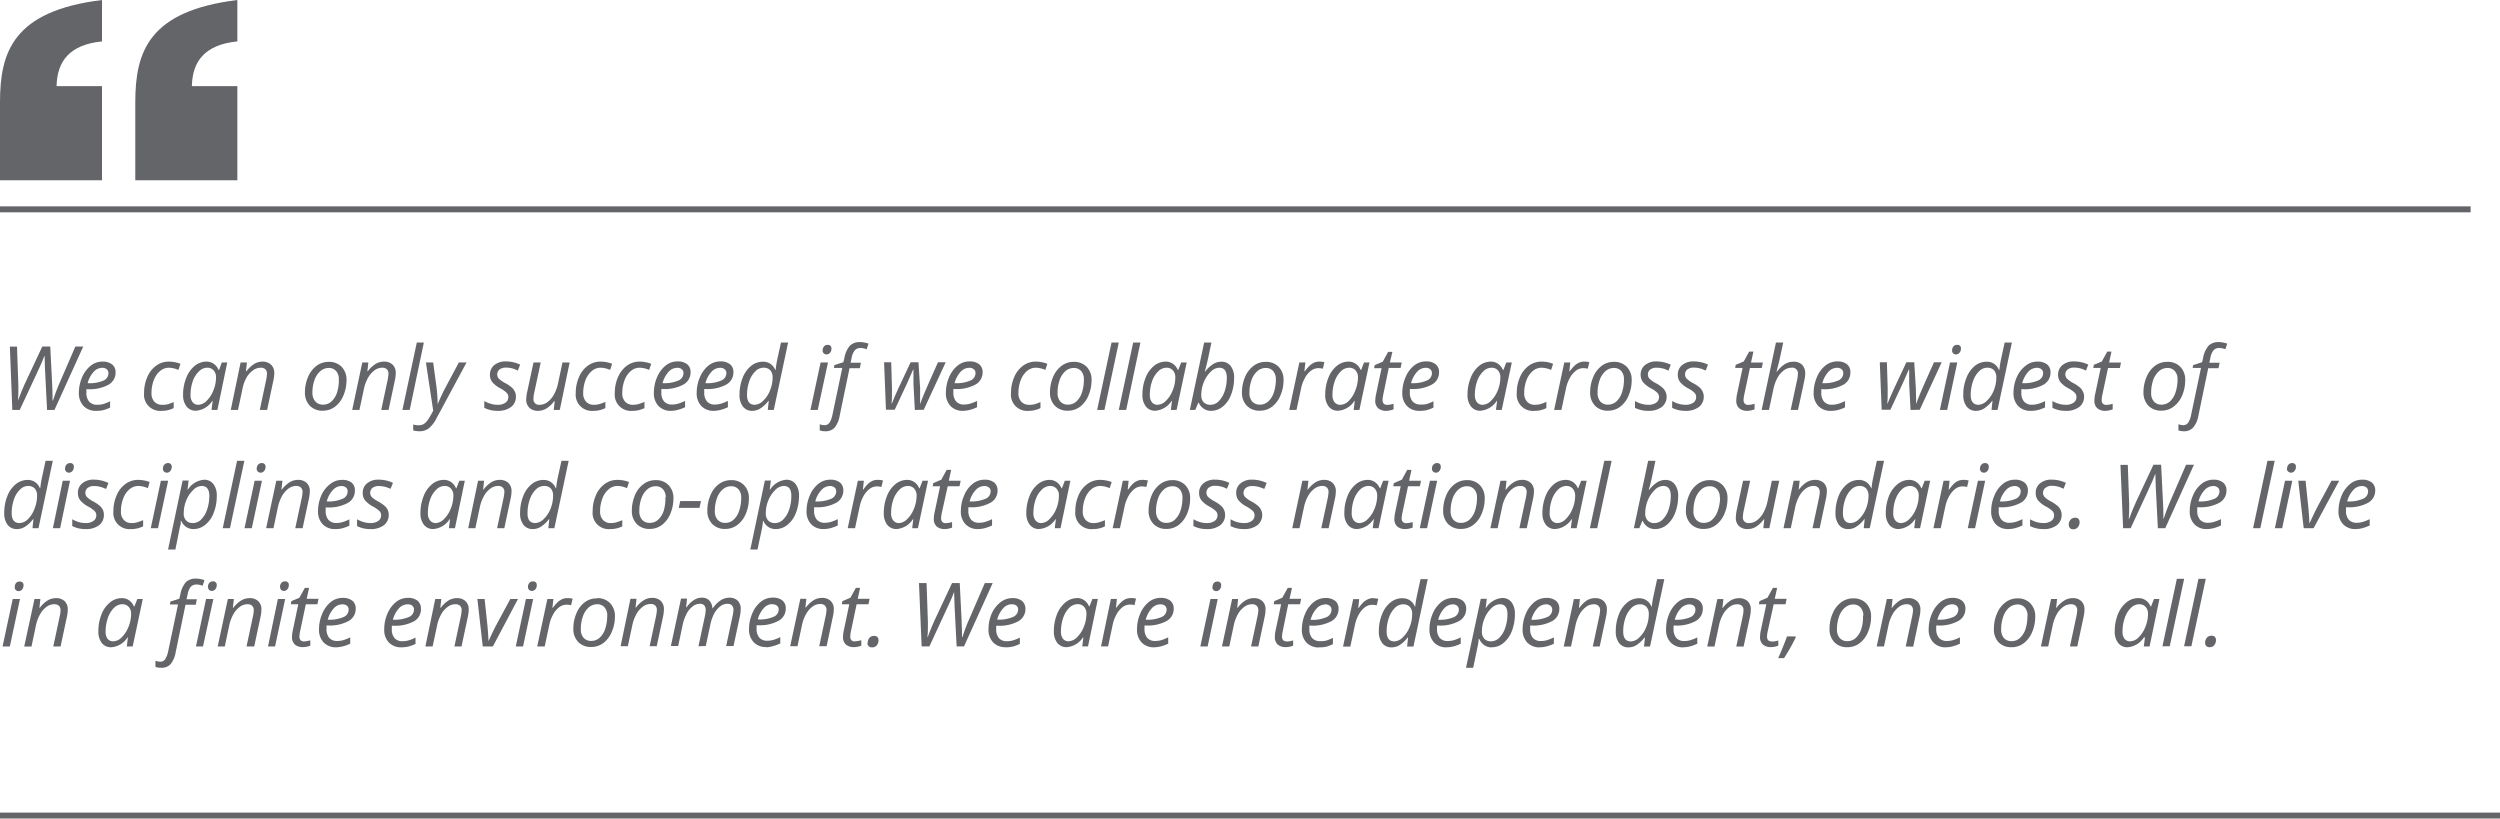 <svg xmlns="http://www.w3.org/2000/svg" viewBox="0 0 507.25 166.08"><defs><style>.cls-1{fill:#636569;}</style></defs><g id="Layer_2" data-name="Layer 2"><g id="Layer_1-2" data-name="Layer 1"><path class="cls-1" d="M11.05,83.18H9.55L9.12,74.7c0-.8-.07-1.62-.07-2.48H9c-.15.42-.33.87-.54,1.36S6.78,77.26,4,83.18H2.5L2,70.33H3.45l.28,7.92V79c0,.58,0,1.33-.08,2.27h0c.52-1.42,1-2.55,1.37-3.37l3.56-7.59H10.2l.38,7.56c.05.9.08,1.79.08,2.67v.73h.08c.44-1.31.82-2.35,1.15-3.11l3.4-7.85h1.6Z"/><path class="cls-1" d="M19.48,83.36a3.36,3.36,0,0,1-2.54-1A3.71,3.71,0,0,1,16,79.74a8.06,8.06,0,0,1,.65-3.17,6,6,0,0,1,1.74-2.36,3.78,3.78,0,0,1,2.38-.84,3,3,0,0,1,2,.59,2,2,0,0,1,.68,1.63A2.79,2.79,0,0,1,22,78.07a8,8,0,0,1-4.18.9h-.29l0,.7a2.72,2.72,0,0,0,.54,1.8,2.06,2.06,0,0,0,1.67.65A4.61,4.61,0,0,0,20.88,82a9.26,9.26,0,0,0,1.46-.58v1.28a7.66,7.66,0,0,1-1.46.54A6.05,6.05,0,0,1,19.48,83.36Zm1.22-8.73a2.35,2.35,0,0,0-1.7.82,5.51,5.51,0,0,0-1.22,2.3h.11A7.11,7.11,0,0,0,21,77.22,1.63,1.63,0,0,0,22,75.71a1,1,0,0,0-.32-.77A1.39,1.39,0,0,0,20.7,74.63Z"/><path class="cls-1" d="M32.81,83.36a3.28,3.28,0,0,1-3.58-3.6,8,8,0,0,1,.65-3.24,5.49,5.49,0,0,1,1.8-2.32,4.3,4.3,0,0,1,2.58-.83,6.41,6.41,0,0,1,2.35.45l-.41,1.24a5,5,0,0,0-1.93-.45,2.73,2.73,0,0,0-1.79.67,4.45,4.45,0,0,0-1.28,1.87,7.2,7.2,0,0,0-.46,2.61,2.47,2.47,0,0,0,.59,1.75,2.06,2.06,0,0,0,1.61.62A3.85,3.85,0,0,0,34.13,82a10.56,10.56,0,0,0,1.11-.42V82.8A5.27,5.27,0,0,1,32.81,83.36Z"/><path class="cls-1" d="M41.91,73.37a2.48,2.48,0,0,1,1.44.44,2.77,2.77,0,0,1,1,1.25h.1L45,73.55h1.11l-2,9.63H42.92l.23-1.84h-.07a4.36,4.36,0,0,1-3.32,2,2.31,2.31,0,0,1-1.91-.87,3.7,3.7,0,0,1-.7-2.39,9,9,0,0,1,.63-3.39,5.82,5.82,0,0,1,1.72-2.45A3.75,3.75,0,0,1,41.91,73.37Zm-1.67,8.76a2.46,2.46,0,0,0,1.69-.81A5.89,5.89,0,0,0,43.3,79.2a6.77,6.77,0,0,0,.53-2.61,2,2,0,0,0-.49-1.44,1.67,1.67,0,0,0-1.29-.54,2.39,2.39,0,0,0-1.7.76,5,5,0,0,0-1.24,2,8.27,8.27,0,0,0-.45,2.73,2.28,2.28,0,0,0,.42,1.5A1.41,1.41,0,0,0,40.24,82.13Z"/><path class="cls-1" d="M52.71,83.18,54,77.1a8.69,8.69,0,0,0,.17-1.27,1.25,1.25,0,0,0-.31-.89,1.32,1.32,0,0,0-1-.33,2.6,2.6,0,0,0-1.52.53A4.64,4.64,0,0,0,50,76.64,7.79,7.79,0,0,0,49.18,79l-.89,4.18H46.82l2-9.63H50.1l-.2,1.78H50a6.06,6.06,0,0,1,1.63-1.52,3.33,3.33,0,0,1,1.63-.44A2.49,2.49,0,0,1,55,74a2.25,2.25,0,0,1,.65,1.71,7.49,7.49,0,0,1-.2,1.58L54.2,83.18Z"/><path class="cls-1" d="M66.67,73.42a3.52,3.52,0,0,1,2.64,1,3.75,3.75,0,0,1,1,2.72,7.84,7.84,0,0,1-.64,3.12,5.36,5.36,0,0,1-1.71,2.27,4,4,0,0,1-2.44.8,3.51,3.51,0,0,1-2.65-1,3.76,3.76,0,0,1-1-2.72,7.91,7.91,0,0,1,.64-3.14,5.44,5.44,0,0,1,1.73-2.26A4.1,4.1,0,0,1,66.67,73.42Zm2.08,3.51a2.44,2.44,0,0,0-.55-1.64,1.89,1.89,0,0,0-1.49-.63,2.6,2.6,0,0,0-1.72.65,4.23,4.23,0,0,0-1.18,1.81,7.49,7.49,0,0,0-.42,2.57A2.6,2.6,0,0,0,64,81.47a2,2,0,0,0,1.61.63,2.46,2.46,0,0,0,1.64-.64,4.25,4.25,0,0,0,1.14-1.83A8.28,8.28,0,0,0,68.75,76.93Z"/><path class="cls-1" d="M77.35,83.18l1.3-6.08a8.69,8.69,0,0,0,.17-1.27,1.25,1.25,0,0,0-.31-.89,1.32,1.32,0,0,0-1-.33,2.6,2.6,0,0,0-1.52.53,4.64,4.64,0,0,0-1.31,1.5A8.06,8.06,0,0,0,73.82,79l-.89,4.18H71.46l2.05-9.63h1.23l-.2,1.78h.09a6.06,6.06,0,0,1,1.63-1.52,3.35,3.35,0,0,1,1.63-.44,2.48,2.48,0,0,1,1.76.61,2.25,2.25,0,0,1,.65,1.71,7.49,7.49,0,0,1-.2,1.58l-1.26,5.91Z"/><path class="cls-1" d="M83.13,83.18H81.65L84.57,69.5H86Z"/><path class="cls-1" d="M86.42,73.55h1.47l.65,4.79c.06.4.12,1,.18,1.78s.08,1.43.08,1.91h0c.21-.51.46-1.1.77-1.76s.53-1.12.67-1.37l2.86-5.35h1.56L88.6,84.81A6.4,6.4,0,0,1,87,86.91a3.09,3.09,0,0,1-1.92.59,4.28,4.28,0,0,1-1.24-.18V86.13a4.06,4.06,0,0,0,1.16.16,1.84,1.84,0,0,0,1.23-.44,4.93,4.93,0,0,0,1-1.32l.67-1.19Z"/><path class="cls-1" d="M104.68,80.45a2.58,2.58,0,0,1-1,2.14,4.34,4.34,0,0,1-2.74.77,5.9,5.9,0,0,1-2.68-.61V81.36a5.24,5.24,0,0,0,1.33.57,4.61,4.61,0,0,0,1.32.2,2.64,2.64,0,0,0,1.67-.44,1.36,1.36,0,0,0,.56-1.12,1.18,1.18,0,0,0-.31-.84,5.64,5.64,0,0,0-1.32-.94,5.34,5.34,0,0,1-1.62-1.26,2.31,2.31,0,0,1-.48-1.46,2.45,2.45,0,0,1,.89-2,3.55,3.55,0,0,1,2.34-.74,6.85,6.85,0,0,1,2.9.65l-.47,1.21-.5-.22a4.72,4.72,0,0,0-1.93-.38,2,2,0,0,0-1.28.38,1.23,1.23,0,0,0-.47,1,1.2,1.2,0,0,0,.31.84,5.43,5.43,0,0,0,1.29.91,7.35,7.35,0,0,1,1.35.9,2.69,2.69,0,0,1,.61.82A2.2,2.2,0,0,1,104.68,80.45Z"/><path class="cls-1" d="M109.71,73.55l-1.31,6.11a6.16,6.16,0,0,0-.16,1.22,1.12,1.12,0,0,0,1.29,1.25,2.61,2.61,0,0,0,1.52-.52,4.74,4.74,0,0,0,1.32-1.52,8,8,0,0,0,.87-2.37l.88-4.17h1.46l-2,9.63h-1.23l.2-1.78h-.11a5.61,5.61,0,0,1-1.64,1.52,3.29,3.29,0,0,1-1.62.44,2.42,2.42,0,0,1-1.76-.62,2.26,2.26,0,0,1-.65-1.74,8.24,8.24,0,0,1,.2-1.51l1.28-5.94Z"/><path class="cls-1" d="M120.41,83.36a3.28,3.28,0,0,1-3.59-3.6,8,8,0,0,1,.65-3.24,5.49,5.49,0,0,1,1.8-2.32,4.3,4.3,0,0,1,2.58-.83,6.37,6.37,0,0,1,2.35.45l-.41,1.24a4.92,4.92,0,0,0-1.92-.45,2.74,2.74,0,0,0-1.8.67,4.54,4.54,0,0,0-1.28,1.87,7.42,7.42,0,0,0-.46,2.61,2.47,2.47,0,0,0,.59,1.75,2.07,2.07,0,0,0,1.61.62,3.85,3.85,0,0,0,1.19-.17,10.56,10.56,0,0,0,1.11-.42V82.8A5.23,5.23,0,0,1,120.41,83.36Z"/><path class="cls-1" d="M128.33,83.36a3.28,3.28,0,0,1-3.59-3.6,8,8,0,0,1,.65-3.24,5.66,5.66,0,0,1,1.8-2.32,4.34,4.34,0,0,1,2.58-.83,6.46,6.46,0,0,1,2.36.45l-.42,1.24a4.92,4.92,0,0,0-1.92-.45,2.74,2.74,0,0,0-1.8.67,4.44,4.44,0,0,0-1.27,1.87,7.2,7.2,0,0,0-.46,2.61,2.47,2.47,0,0,0,.58,1.75,2.09,2.09,0,0,0,1.61.62,3.91,3.91,0,0,0,1.2-.17q.56-.18,1.11-.42V82.8A5.3,5.3,0,0,1,128.33,83.36Z"/><path class="cls-1" d="M136.13,83.36a3.36,3.36,0,0,1-2.54-1,3.71,3.71,0,0,1-.92-2.66,8.06,8.06,0,0,1,.65-3.17,6,6,0,0,1,1.74-2.36,3.78,3.78,0,0,1,2.38-.84,3,3,0,0,1,2,.59,2,2,0,0,1,.68,1.63,2.79,2.79,0,0,1-1.46,2.48,8,8,0,0,1-4.18.9h-.29l0,.7a2.72,2.72,0,0,0,.54,1.8,2.06,2.06,0,0,0,1.67.65,4.61,4.61,0,0,0,1.14-.16,9.26,9.26,0,0,0,1.46-.58v1.28a7.66,7.66,0,0,1-1.46.54A6.05,6.05,0,0,1,136.13,83.36Zm1.22-8.73a2.35,2.35,0,0,0-1.7.82,5.51,5.51,0,0,0-1.22,2.3h.11a7.11,7.11,0,0,0,3.07-.53,1.63,1.63,0,0,0,1.07-1.51,1,1,0,0,0-.32-.77A1.4,1.4,0,0,0,137.35,74.63Z"/><path class="cls-1" d="M144.83,83.36a3.35,3.35,0,0,1-2.54-1,3.67,3.67,0,0,1-.93-2.66,7.9,7.9,0,0,1,.66-3.17,6,6,0,0,1,1.73-2.36,3.83,3.83,0,0,1,2.39-.84,3,3,0,0,1,2,.59,2,2,0,0,1,.67,1.63,2.78,2.78,0,0,1-1.45,2.48,8,8,0,0,1-4.18.9h-.29l0,.7a2.72,2.72,0,0,0,.54,1.8,2,2,0,0,0,1.67.65,4.61,4.61,0,0,0,1.14-.16,9.21,9.21,0,0,0,1.45-.58v1.28a7.42,7.42,0,0,1-1.46.54A6,6,0,0,1,144.83,83.36Zm1.22-8.73a2.35,2.35,0,0,0-1.7.82,5.4,5.4,0,0,0-1.22,2.3h.11a7.14,7.14,0,0,0,3.07-.53,1.63,1.63,0,0,0,1.07-1.51,1,1,0,0,0-.32-.77A1.4,1.4,0,0,0,146.05,74.63Z"/><path class="cls-1" d="M154.82,73.39a2.58,2.58,0,0,1,2.47,1.67h.08a21.2,21.2,0,0,1,.4-2.41l.69-3.15h1.45L157,83.18h-1.22l.2-1.84h-.07a6.67,6.67,0,0,1-1.67,1.56,3.11,3.11,0,0,1-1.6.46,2.27,2.27,0,0,1-1.9-.87,3.72,3.72,0,0,1-.69-2.39,9.12,9.12,0,0,1,.63-3.44,5.93,5.93,0,0,1,1.71-2.42A3.8,3.8,0,0,1,154.82,73.39Zm-1.67,8.74a2.53,2.53,0,0,0,1.7-.82,5.72,5.72,0,0,0,1.39-2.1,6.78,6.78,0,0,0,.52-2.6,2.1,2.1,0,0,0-.48-1.49,1.77,1.77,0,0,0-1.38-.51,2.3,2.3,0,0,0-1.64.73,5.08,5.08,0,0,0-1.23,2,8.52,8.52,0,0,0-.46,2.77C151.57,81.47,152.1,82.13,153.15,82.13Z"/><path class="cls-1" d="M165.92,83.18h-1.48l2.06-9.63H168Zm1-12.09a1.16,1.16,0,0,1,.28-.81.93.93,0,0,1,.73-.31c.52,0,.77.26.77.79a1.18,1.18,0,0,1-.29.82.89.89,0,0,1-.68.33.81.81,0,0,1-.58-.21A.82.82,0,0,1,166.91,71.09Z"/><path class="cls-1" d="M167.42,87.5a3.17,3.17,0,0,1-1.1-.18V86.08a3,3,0,0,0,1,.19,1.16,1.16,0,0,0,1-.54,4.68,4.68,0,0,0,.58-1.56l2-9.51h-1.7l.11-.59,1.81-.58.21-.87a5.21,5.21,0,0,1,1.12-2.49,2.85,2.85,0,0,1,2.12-.72,4.36,4.36,0,0,1,.86.1,4.43,4.43,0,0,1,.79.22l-.38,1.14a3.38,3.38,0,0,0-1.2-.26,1.52,1.52,0,0,0-1.17.43,3.26,3.26,0,0,0-.67,1.56l-.22,1h2.1l-.22,1.11h-2.09l-2,9.65a5.1,5.1,0,0,1-1.05,2.43A2.44,2.44,0,0,1,167.42,87.5Z"/><path class="cls-1" d="M185.62,83.18l-.28-5.29c0-.55,0-1.06,0-1.51V75h-.08l-.43,1-.73,1.66-2.56,5.48h-1.78l-.38-9.63h1.45l.15,5.22v.77c0,.86,0,1.65-.07,2.37h.06c.27-.73.67-1.67,1.2-2.83l2.59-5.53h1.6l.33,5.22c0,1,0,1.75,0,2.3v.47l0,.37h.06c.16-.51.4-1.15.73-1.93s1.26-2.92,2.83-6.43h1.57l-4.45,9.63Z"/><path class="cls-1" d="M195.38,83.36a3.36,3.36,0,0,1-2.54-1,3.71,3.71,0,0,1-.92-2.66,8.06,8.06,0,0,1,.65-3.17,6,6,0,0,1,1.74-2.36,3.78,3.78,0,0,1,2.38-.84,3,3,0,0,1,2,.59,2,2,0,0,1,.68,1.63,2.79,2.79,0,0,1-1.46,2.48,8,8,0,0,1-4.18.9h-.29l0,.7a2.72,2.72,0,0,0,.54,1.8,2.06,2.06,0,0,0,1.67.65,4.61,4.61,0,0,0,1.14-.16,9.26,9.26,0,0,0,1.46-.58v1.28a7.66,7.66,0,0,1-1.46.54A6.05,6.05,0,0,1,195.38,83.36Zm1.22-8.73a2.35,2.35,0,0,0-1.7.82,5.51,5.51,0,0,0-1.22,2.3h.11a7.11,7.11,0,0,0,3.07-.53,1.63,1.63,0,0,0,1.07-1.51,1,1,0,0,0-.32-.77A1.39,1.39,0,0,0,196.6,74.63Z"/><path class="cls-1" d="M208.71,83.36a3.28,3.28,0,0,1-3.58-3.6,8,8,0,0,1,.65-3.24,5.49,5.49,0,0,1,1.8-2.32,4.3,4.3,0,0,1,2.58-.83,6.41,6.41,0,0,1,2.35.45l-.41,1.24a5,5,0,0,0-1.93-.45,2.73,2.73,0,0,0-1.79.67,4.45,4.45,0,0,0-1.28,1.87,7.2,7.2,0,0,0-.46,2.61,2.47,2.47,0,0,0,.59,1.75,2.06,2.06,0,0,0,1.61.62A3.85,3.85,0,0,0,210,82a10.56,10.56,0,0,0,1.11-.42V82.8A5.27,5.27,0,0,1,208.71,83.36Z"/><path class="cls-1" d="M217.84,73.42a3.52,3.52,0,0,1,2.64,1,3.75,3.75,0,0,1,1,2.72,7.84,7.84,0,0,1-.64,3.12,5.36,5.36,0,0,1-1.71,2.27,4,4,0,0,1-2.44.8,3.51,3.51,0,0,1-2.65-1,3.76,3.76,0,0,1-1-2.72,7.91,7.91,0,0,1,.64-3.14,5.38,5.38,0,0,1,1.74-2.26A4,4,0,0,1,217.84,73.42Zm2.08,3.51a2.44,2.44,0,0,0-.55-1.64,1.89,1.89,0,0,0-1.49-.63,2.6,2.6,0,0,0-1.72.65A4.23,4.23,0,0,0,215,77.12a7.49,7.49,0,0,0-.42,2.57,2.6,2.6,0,0,0,.56,1.78,2,2,0,0,0,1.61.63,2.46,2.46,0,0,0,1.64-.64,4.16,4.16,0,0,0,1.14-1.83A8.28,8.28,0,0,0,219.92,76.93Z"/><path class="cls-1" d="M224.09,83.18h-1.48l2.92-13.68H227Z"/><path class="cls-1" d="M228.5,83.18H227l2.92-13.68h1.47Z"/><path class="cls-1" d="M236.54,73.37a2.48,2.48,0,0,1,1.44.44,2.78,2.78,0,0,1,1,1.25h.09l.59-1.51h1.12l-2.05,9.63h-1.17l.23-1.84h-.07a4.35,4.35,0,0,1-3.31,2,2.31,2.31,0,0,1-1.92-.87,3.75,3.75,0,0,1-.69-2.39,9.16,9.16,0,0,1,.62-3.39,5.91,5.91,0,0,1,1.72-2.45A3.79,3.79,0,0,1,236.54,73.37Zm-1.67,8.76a2.48,2.48,0,0,0,1.7-.81,6,6,0,0,0,1.37-2.12,7,7,0,0,0,.53-2.61,2.06,2.06,0,0,0-.49-1.44,1.68,1.68,0,0,0-1.3-.54,2.41,2.41,0,0,0-1.7.76,5.11,5.11,0,0,0-1.23,2,8.27,8.27,0,0,0-.45,2.73,2.33,2.33,0,0,0,.41,1.5A1.43,1.43,0,0,0,234.87,82.13Z"/><path class="cls-1" d="M245.72,83.36a2.58,2.58,0,0,1-1.5-.45,2.8,2.8,0,0,1-1-1.22h-.08l-.62,1.49h-1.1l2.9-13.68h1.48l-.69,3.26q-.24,1.13-.66,2.64h.07a6.42,6.42,0,0,1,1.62-1.52,3,3,0,0,1,1.64-.49,2.33,2.33,0,0,1,1.93.87,3.75,3.75,0,0,1,.69,2.39,9.42,9.42,0,0,1-.6,3.4,5.63,5.63,0,0,1-1.68,2.43A3.74,3.74,0,0,1,245.72,83.36Zm1.64-8.75a2.54,2.54,0,0,0-1.72.84,5.84,5.84,0,0,0-1.39,2.1,6.83,6.83,0,0,0-.51,2.59,2.09,2.09,0,0,0,.48,1.48,1.88,1.88,0,0,0,1.42.51,2.29,2.29,0,0,0,1.62-.71,5.05,5.05,0,0,0,1.21-2,8.59,8.59,0,0,0,.45-2.79C248.92,75.28,248.4,74.61,247.36,74.61Z"/><path class="cls-1" d="M256.79,73.42a3.51,3.51,0,0,1,2.64,1,3.75,3.75,0,0,1,1,2.72,7.68,7.68,0,0,1-.64,3.12,5.36,5.36,0,0,1-1.71,2.27,4,4,0,0,1-2.44.8,3.51,3.51,0,0,1-2.65-1,3.76,3.76,0,0,1-1-2.72,7.91,7.91,0,0,1,.64-3.14,5.38,5.38,0,0,1,1.74-2.26A4,4,0,0,1,256.79,73.42Zm2.08,3.51a2.44,2.44,0,0,0-.55-1.64,1.88,1.88,0,0,0-1.49-.63,2.6,2.6,0,0,0-1.72.65,4.23,4.23,0,0,0-1.18,1.81,7.49,7.49,0,0,0-.42,2.57,2.6,2.6,0,0,0,.56,1.78,2.05,2.05,0,0,0,1.61.63,2.46,2.46,0,0,0,1.64-.64,4.16,4.16,0,0,0,1.14-1.83A8.28,8.28,0,0,0,258.87,76.93Z"/><path class="cls-1" d="M267.67,73.37a4,4,0,0,1,1.05.12l-.31,1.32a4.2,4.2,0,0,0-.92-.11,2.37,2.37,0,0,0-1.5.53,4.36,4.36,0,0,0-1.22,1.46,7.27,7.27,0,0,0-.77,2.08l-.94,4.41h-1.48l2.06-9.63h1.22l-.2,1.78h.09a7.87,7.87,0,0,1,1.05-1.2,3.25,3.25,0,0,1,.86-.56A2.56,2.56,0,0,1,267.67,73.37Z"/><path class="cls-1" d="M273.62,73.37a2.53,2.53,0,0,1,1.45.44,2.77,2.77,0,0,1,1,1.25h.1l.59-1.51h1.11l-2.05,9.63h-1.16l.22-1.84h-.07a4.33,4.33,0,0,1-3.31,2,2.34,2.34,0,0,1-1.92-.87,3.75,3.75,0,0,1-.69-2.39,9.16,9.16,0,0,1,.62-3.39,5.84,5.84,0,0,1,1.73-2.45A3.74,3.74,0,0,1,273.62,73.37ZM272,82.13a2.48,2.48,0,0,0,1.69-.81A6,6,0,0,0,275,79.2a7,7,0,0,0,.53-2.61,2,2,0,0,0-.49-1.44,1.67,1.67,0,0,0-1.29-.54,2.43,2.43,0,0,0-1.71.76,5.11,5.11,0,0,0-1.23,2,8.27,8.27,0,0,0-.45,2.73,2.33,2.33,0,0,0,.41,1.5A1.45,1.45,0,0,0,272,82.13Z"/><path class="cls-1" d="M281.49,82.15a4.45,4.45,0,0,0,1.26-.23v1.14a4.21,4.21,0,0,1-.74.21,3.6,3.6,0,0,1-.7.09,2.43,2.43,0,0,1-1.68-.53,2,2,0,0,1-.59-1.56A6.92,6.92,0,0,1,279.2,80l1.12-5.29h-1.51l.12-.64,1.63-.68,1.09-2h.87L282,73.55h2.41l-.23,1.11h-2.4L280.68,80a6,6,0,0,0-.16,1.16,1.06,1.06,0,0,0,.26.76A1,1,0,0,0,281.49,82.15Z"/><path class="cls-1" d="M288,83.36a3.35,3.35,0,0,1-2.54-1,3.67,3.67,0,0,1-.93-2.66,7.9,7.9,0,0,1,.66-3.17,5.86,5.86,0,0,1,1.73-2.36,3.81,3.81,0,0,1,2.39-.84,3,3,0,0,1,2,.59,2,2,0,0,1,.67,1.63,2.77,2.77,0,0,1-1.46,2.48,8,8,0,0,1-4.17.9h-.29l0,.7a2.72,2.72,0,0,0,.54,1.8,2.08,2.08,0,0,0,1.68.65A4.61,4.61,0,0,0,289.4,82a9.21,9.21,0,0,0,1.45-.58v1.28a7.42,7.42,0,0,1-1.46.54A6,6,0,0,1,288,83.36Zm1.22-8.73a2.33,2.33,0,0,0-1.7.82,5.4,5.4,0,0,0-1.22,2.3h.11a7.18,7.18,0,0,0,3.07-.53,1.62,1.62,0,0,0,1.06-1.51,1,1,0,0,0-.32-.77A1.38,1.38,0,0,0,289.22,74.63Z"/><path class="cls-1" d="M302.5,73.37a2.48,2.48,0,0,1,1.44.44,2.77,2.77,0,0,1,1,1.25h.1l.59-1.51h1.12l-2.05,9.63h-1.17l.23-1.84h-.07a4.36,4.36,0,0,1-3.32,2,2.31,2.31,0,0,1-1.91-.87,3.7,3.7,0,0,1-.7-2.39,9,9,0,0,1,.63-3.39,5.82,5.82,0,0,1,1.72-2.45A3.75,3.75,0,0,1,302.5,73.37Zm-1.67,8.76a2.46,2.46,0,0,0,1.69-.81,6,6,0,0,0,1.38-2.12,6.94,6.94,0,0,0,.52-2.61,2,2,0,0,0-.49-1.44,1.67,1.67,0,0,0-1.29-.54,2.39,2.39,0,0,0-1.7.76,5,5,0,0,0-1.24,2,8.27,8.27,0,0,0-.45,2.73,2.28,2.28,0,0,0,.42,1.5A1.41,1.41,0,0,0,300.83,82.13Z"/><path class="cls-1" d="M311.34,83.36a3.28,3.28,0,0,1-3.59-3.6,8,8,0,0,1,.65-3.24,5.49,5.49,0,0,1,1.8-2.32,4.3,4.3,0,0,1,2.58-.83,6.37,6.37,0,0,1,2.35.45l-.41,1.24a4.92,4.92,0,0,0-1.92-.45,2.74,2.74,0,0,0-1.8.67,4.54,4.54,0,0,0-1.28,1.87,7.42,7.42,0,0,0-.46,2.61,2.47,2.47,0,0,0,.59,1.75,2.07,2.07,0,0,0,1.61.62,4,4,0,0,0,1.2-.17,11.3,11.3,0,0,0,1.1-.42V82.8A5.23,5.23,0,0,1,311.34,83.36Z"/><path class="cls-1" d="M321.42,73.37a4.13,4.13,0,0,1,1.06.12l-.32,1.32a4.2,4.2,0,0,0-.92-.11,2.39,2.39,0,0,0-1.5.53,4.48,4.48,0,0,0-1.22,1.46,7.27,7.27,0,0,0-.77,2.08l-.94,4.41h-1.48l2.06-9.63h1.22l-.19,1.78h.08a8.46,8.46,0,0,1,1.05-1.2,3.3,3.3,0,0,1,.87-.56A2.48,2.48,0,0,1,321.42,73.37Z"/><path class="cls-1" d="M327.43,73.42a3.54,3.54,0,0,1,2.64,1,3.75,3.75,0,0,1,1,2.72,7.84,7.84,0,0,1-.63,3.12,5.36,5.36,0,0,1-1.71,2.27,4,4,0,0,1-2.45.8,3.51,3.51,0,0,1-2.64-1,3.76,3.76,0,0,1-1-2.72,7.74,7.74,0,0,1,.64-3.14A5.44,5.44,0,0,1,325,74.21,4.07,4.07,0,0,1,327.43,73.42Zm2.07,3.51a2.44,2.44,0,0,0-.54-1.64,1.9,1.9,0,0,0-1.5-.63,2.57,2.57,0,0,0-1.71.65,4.23,4.23,0,0,0-1.18,1.81,7.49,7.49,0,0,0-.42,2.57,2.6,2.6,0,0,0,.56,1.78,2,2,0,0,0,1.6.63,2.48,2.48,0,0,0,1.65-.64,4.35,4.35,0,0,0,1.14-1.83A8.29,8.29,0,0,0,329.5,76.93Z"/><path class="cls-1" d="M338.16,80.45a2.61,2.61,0,0,1-1,2.14,4.34,4.34,0,0,1-2.74.77,5.87,5.87,0,0,1-2.68-.61V81.36a5.17,5.17,0,0,0,1.32.57,4.71,4.71,0,0,0,1.32.2,2.62,2.62,0,0,0,1.67-.44,1.34,1.34,0,0,0,.57-1.12,1.23,1.23,0,0,0-.31-.84,6,6,0,0,0-1.33-.94,5.47,5.47,0,0,1-1.62-1.26,2.36,2.36,0,0,1-.47-1.46,2.42,2.42,0,0,1,.89-2,3.54,3.54,0,0,1,2.33-.74A6.82,6.82,0,0,1,339,74l-.47,1.21-.49-.22a4.76,4.76,0,0,0-1.94-.38,2,2,0,0,0-1.28.38,1.22,1.22,0,0,0-.46,1,1.2,1.2,0,0,0,.31.84,5.22,5.22,0,0,0,1.29.91,7.57,7.57,0,0,1,1.34.9,2.73,2.73,0,0,1,.62.82A2.35,2.35,0,0,1,338.16,80.45Z"/><path class="cls-1" d="M345.69,80.45a2.59,2.59,0,0,1-1,2.14,4.31,4.31,0,0,1-2.73.77,5.87,5.87,0,0,1-2.68-.61V81.36a5.17,5.17,0,0,0,1.32.57,4.71,4.71,0,0,0,1.32.2,2.62,2.62,0,0,0,1.67-.44,1.33,1.33,0,0,0,.56-1.12,1.22,1.22,0,0,0-.3-.84,6,6,0,0,0-1.33-.94,5.47,5.47,0,0,1-1.62-1.26,2.36,2.36,0,0,1-.47-1.46,2.44,2.44,0,0,1,.88-2,3.58,3.58,0,0,1,2.34-.74,6.85,6.85,0,0,1,2.9.65l-.47,1.21-.49-.22a4.8,4.8,0,0,0-1.94-.38,2,2,0,0,0-1.28.38,1.23,1.23,0,0,0-.47,1,1.2,1.2,0,0,0,.32.84,5.11,5.11,0,0,0,1.28.91,7.35,7.35,0,0,1,1.35.9,2.69,2.69,0,0,1,.61.82A2.21,2.21,0,0,1,345.69,80.45Z"/><path class="cls-1" d="M354.74,82.15a4.45,4.45,0,0,0,1.26-.23v1.14a4.34,4.34,0,0,1-.73.21,3.78,3.78,0,0,1-.71.09,2.43,2.43,0,0,1-1.68-.53,2,2,0,0,1-.59-1.56,6.92,6.92,0,0,1,.16-1.32l1.12-5.29h-1.51l.12-.64,1.63-.68,1.1-2h.86l-.49,2.22h2.41l-.23,1.11h-2.4L353.93,80a6,6,0,0,0-.16,1.16,1.06,1.06,0,0,0,.26.76A1,1,0,0,0,354.74,82.15Z"/><path class="cls-1" d="M363.33,83.18l1.3-6.08a6.82,6.82,0,0,0,.16-1.19,1.14,1.14,0,0,0-1.29-1.3,2.64,2.64,0,0,0-1.53.52,4.59,4.59,0,0,0-1.31,1.51,8.09,8.09,0,0,0-.85,2.38l-.89,4.16h-1.48l2.9-13.68h1.48c-.11.48-.21,1-.3,1.4s-.2.91-.3,1.38-.22,1-.34,1.46-.26,1.06-.42,1.66h.1a6,6,0,0,1,1.63-1.55,3.33,3.33,0,0,1,1.69-.46,2.42,2.42,0,0,1,1.78.63,2.46,2.46,0,0,1,.62,1.79,6.72,6.72,0,0,1-.2,1.46q-.34,1.7-1.27,5.91Z"/><path class="cls-1" d="M371.46,83.36a3.35,3.35,0,0,1-2.54-1,3.67,3.67,0,0,1-.93-2.66,7.9,7.9,0,0,1,.66-3.17,5.86,5.86,0,0,1,1.73-2.36,3.81,3.81,0,0,1,2.39-.84,3,3,0,0,1,2,.59,2,2,0,0,1,.67,1.63A2.77,2.77,0,0,1,374,78.07a8,8,0,0,1-4.17.9h-.29l0,.7a2.72,2.72,0,0,0,.54,1.8,2.08,2.08,0,0,0,1.68.65,4.61,4.61,0,0,0,1.14-.16,9.21,9.21,0,0,0,1.45-.58v1.28a7.42,7.42,0,0,1-1.46.54A6,6,0,0,1,371.46,83.36Zm1.22-8.73a2.33,2.33,0,0,0-1.7.82,5.4,5.4,0,0,0-1.22,2.3h.11a7.18,7.18,0,0,0,3.07-.53A1.62,1.62,0,0,0,374,75.71a1,1,0,0,0-.32-.77A1.38,1.38,0,0,0,372.68,74.63Z"/><path class="cls-1" d="M387.65,83.18l-.28-5.29c0-.55,0-1.06,0-1.51V75h-.08l-.44,1-.73,1.66-2.56,5.48h-1.77l-.38-9.63h1.44l.16,5.22v.77c0,.86,0,1.65-.07,2.37H383c.28-.73.68-1.67,1.21-2.83l2.59-5.53h1.6l.32,5.22c0,1,.06,1.75.06,2.3v.47l0,.37h.05c.17-.51.41-1.15.73-1.93s1.27-2.92,2.84-6.43h1.57l-4.45,9.63Z"/><path class="cls-1" d="M395.08,83.18H393.6l2.06-9.63h1.47Zm1-12.09a1.21,1.21,0,0,1,.28-.81.93.93,0,0,1,.73-.31.69.69,0,0,1,.78.79,1.18,1.18,0,0,1-.3.82.89.89,0,0,1-.68.33.76.76,0,0,1-.81-.82Z"/><path class="cls-1" d="M403.11,73.39a2.58,2.58,0,0,1,2.47,1.67h.09a19.3,19.3,0,0,1,.39-2.41l.69-3.15h1.46L405.3,83.18h-1.22l.2-1.84h-.07a6.67,6.67,0,0,1-1.67,1.56,3.11,3.11,0,0,1-1.59.46,2.29,2.29,0,0,1-1.91-.87,3.72,3.72,0,0,1-.69-2.39,8.93,8.93,0,0,1,.64-3.44,5.82,5.82,0,0,1,1.7-2.42A3.8,3.8,0,0,1,403.11,73.39Zm-1.67,8.74a2.53,2.53,0,0,0,1.7-.82,5.86,5.86,0,0,0,1.4-2.1,7,7,0,0,0,.51-2.6,2.15,2.15,0,0,0-.47-1.49,1.8,1.8,0,0,0-1.38-.51,2.31,2.31,0,0,0-1.65.73,5,5,0,0,0-1.22,2,8.26,8.26,0,0,0-.47,2.77C399.86,81.47,400.39,82.13,401.44,82.13Z"/><path class="cls-1" d="M412,83.36a3.38,3.38,0,0,1-2.54-1,3.71,3.71,0,0,1-.92-2.66,7.9,7.9,0,0,1,.66-3.17A5.86,5.86,0,0,1,411,74.21a3.8,3.8,0,0,1,2.38-.84,3.05,3.05,0,0,1,2,.59,2,2,0,0,1,.67,1.63,2.77,2.77,0,0,1-1.46,2.48,8,8,0,0,1-4.17.9h-.29l0,.7a2.72,2.72,0,0,0,.54,1.8,2.07,2.07,0,0,0,1.68.65,4.61,4.61,0,0,0,1.14-.16,9.21,9.21,0,0,0,1.45-.58v1.28a7.66,7.66,0,0,1-1.46.54A6.05,6.05,0,0,1,412,83.36Zm1.23-8.73a2.37,2.37,0,0,0-1.71.82,5.39,5.39,0,0,0-1.21,2.3h.1a7.11,7.11,0,0,0,3.07-.53,1.62,1.62,0,0,0,1.07-1.51,1,1,0,0,0-.32-.77A1.38,1.38,0,0,0,413.25,74.63Z"/><path class="cls-1" d="M422.86,80.45a2.61,2.61,0,0,1-1,2.14,4.34,4.34,0,0,1-2.74.77,5.87,5.87,0,0,1-2.68-.61V81.36a5.17,5.17,0,0,0,1.32.57,4.71,4.71,0,0,0,1.32.2,2.62,2.62,0,0,0,1.67-.44,1.33,1.33,0,0,0,.56-1.12,1.22,1.22,0,0,0-.3-.84,6,6,0,0,0-1.33-.94,5.47,5.47,0,0,1-1.62-1.26,2.36,2.36,0,0,1-.47-1.46,2.42,2.42,0,0,1,.89-2,3.54,3.54,0,0,1,2.33-.74,6.82,6.82,0,0,1,2.9.65l-.47,1.21-.49-.22a4.76,4.76,0,0,0-1.94-.38,2,2,0,0,0-1.28.38,1.23,1.23,0,0,0-.47,1,1.2,1.2,0,0,0,.32.84,5.31,5.31,0,0,0,1.28.91,7.35,7.35,0,0,1,1.35.9,2.54,2.54,0,0,1,.61.82A2.21,2.21,0,0,1,422.86,80.45Z"/><path class="cls-1" d="M427.4,82.15a4.45,4.45,0,0,0,1.26-.23v1.14a4.21,4.21,0,0,1-.74.21,3.6,3.6,0,0,1-.7.09,2.43,2.43,0,0,1-1.68-.53,2,2,0,0,1-.59-1.56,6.92,6.92,0,0,1,.16-1.32l1.12-5.29h-1.51l.12-.64,1.62-.68,1.1-2h.86l-.48,2.22h2.41l-.23,1.11h-2.4L426.59,80a6,6,0,0,0-.16,1.16,1.06,1.06,0,0,0,.25.76A1,1,0,0,0,427.4,82.15Z"/><path class="cls-1" d="M439.75,73.42a3.5,3.5,0,0,1,2.63,1,3.71,3.71,0,0,1,1,2.72,7.84,7.84,0,0,1-.63,3.12A5.46,5.46,0,0,1,441,82.52a4,4,0,0,1-2.44.8,3.51,3.51,0,0,1-2.65-1,3.8,3.8,0,0,1-1-2.72,7.74,7.74,0,0,1,.64-3.14,5.36,5.36,0,0,1,1.73-2.26A4.07,4.07,0,0,1,439.75,73.42Zm2.07,3.51a2.39,2.39,0,0,0-.55-1.64,1.88,1.88,0,0,0-1.49-.63,2.6,2.6,0,0,0-1.72.65,4.33,4.33,0,0,0-1.18,1.81,7.74,7.74,0,0,0-.41,2.57,2.55,2.55,0,0,0,.56,1.78,2,2,0,0,0,1.6.63,2.44,2.44,0,0,0,1.64-.64,4.16,4.16,0,0,0,1.14-1.83A8.28,8.28,0,0,0,441.82,76.93Z"/><path class="cls-1" d="M443.1,87.5a3.17,3.17,0,0,1-1.1-.18V86.08a3.05,3.05,0,0,0,1,.19,1.16,1.16,0,0,0,1-.54,4.47,4.47,0,0,0,.58-1.56l2-9.51h-1.7l.12-.59,1.81-.58.2-.87a5.21,5.21,0,0,1,1.12-2.49,2.86,2.86,0,0,1,2.12-.72,4.28,4.28,0,0,1,.86.1,4.19,4.19,0,0,1,.79.22l-.37,1.14a3.47,3.47,0,0,0-1.21-.26,1.52,1.52,0,0,0-1.17.43,3.37,3.37,0,0,0-.66,1.56l-.22,1h2.09l-.22,1.11h-2.09l-2,9.65A5,5,0,0,1,445,86.74,2.43,2.43,0,0,1,443.1,87.5Z"/><path class="cls-1" d="M5.62,97.38a2.58,2.58,0,0,1,2.47,1.67h.08a21.2,21.2,0,0,1,.4-2.41l.68-3.14h1.46l-2.9,13.67H6.59l.2-1.83H6.71a6.42,6.42,0,0,1-1.66,1.55,3,3,0,0,1-1.6.46,2.29,2.29,0,0,1-1.9-.86,3.74,3.74,0,0,1-.69-2.39,9.17,9.17,0,0,1,.63-3.45A5.83,5.83,0,0,1,3.2,98.24,3.81,3.81,0,0,1,5.62,97.38ZM4,106.13a2.57,2.57,0,0,0,1.7-.82A5.72,5.72,0,0,0,7,103.21a6.86,6.86,0,0,0,.52-2.61,2.1,2.1,0,0,0-.48-1.49A1.77,1.77,0,0,0,5.7,98.6a2.35,2.35,0,0,0-1.64.73,5,5,0,0,0-1.23,2,8.5,8.5,0,0,0-.46,2.76C2.37,105.46,2.9,106.13,4,106.13Z"/><path class="cls-1" d="M12.2,107.17H10.73l2-9.63h1.48Zm1-12.09a1.12,1.12,0,0,1,.28-.8.94.94,0,0,1,.73-.32.69.69,0,0,1,.77.79,1.21,1.21,0,0,1-.29.82.92.92,0,0,1-.68.34.82.82,0,0,1-.58-.22A.77.77,0,0,1,13.2,95.08Z"/><path class="cls-1" d="M21.08,104.44a2.6,2.6,0,0,1-1,2.14,4.34,4.34,0,0,1-2.74.77,5.75,5.75,0,0,1-2.68-.61v-1.39a5.57,5.57,0,0,0,1.32.58,5.1,5.1,0,0,0,1.32.2,2.69,2.69,0,0,0,1.67-.44,1.36,1.36,0,0,0,.57-1.13,1.24,1.24,0,0,0-.31-.84,6.37,6.37,0,0,0-1.33-.94,5.47,5.47,0,0,1-1.62-1.26,2.34,2.34,0,0,1-.47-1.46,2.38,2.38,0,0,1,.89-2,3.48,3.48,0,0,1,2.33-.74A6.67,6.67,0,0,1,22,98l-.47,1.2L21,99a4.94,4.94,0,0,0-1.94-.38,2,2,0,0,0-1.28.38,1.31,1.31,0,0,0-.15,1.84,5.54,5.54,0,0,0,1.29.9,7.5,7.5,0,0,1,1.34.91,2.58,2.58,0,0,1,.62.81A2.38,2.38,0,0,1,21.08,104.44Z"/><path class="cls-1" d="M26.59,107.35a3.27,3.27,0,0,1-3.58-3.6,7.88,7.88,0,0,1,.65-3.24,5.46,5.46,0,0,1,1.79-2.31A4.27,4.27,0,0,1,28,97.37a6.41,6.41,0,0,1,2.36.44L30,99.05a5,5,0,0,0-1.93-.45,2.79,2.79,0,0,0-1.8.68A4.4,4.4,0,0,0,25,101.15a7.15,7.15,0,0,0-.46,2.6,2.45,2.45,0,0,0,.58,1.75,2.1,2.1,0,0,0,1.62.63,3.85,3.85,0,0,0,1.19-.18,11.39,11.39,0,0,0,1.11-.41v1.26A5.42,5.42,0,0,1,26.59,107.35Z"/><path class="cls-1" d="M32.06,107.17H30.59l2.05-9.63h1.48Zm1-12.09a1.12,1.12,0,0,1,.28-.8.94.94,0,0,1,.73-.32.69.69,0,0,1,.77.79,1.21,1.21,0,0,1-.29.82.92.92,0,0,1-.68.34.82.82,0,0,1-.58-.22A.77.77,0,0,1,33.06,95.08Z"/><path class="cls-1" d="M39.27,107.35a2.62,2.62,0,0,1-1.5-.44,2.84,2.84,0,0,1-1-1.23h-.09l0,.33c0,.15,0,.36-.1.62s-.37,1.89-1,4.87H34.1l2.95-14h1.22l-.22,1.84h.07a4.3,4.3,0,0,1,3.27-2,2.3,2.3,0,0,1,1.89.86,3.67,3.67,0,0,1,.7,2.4,9.17,9.17,0,0,1-.61,3.42,5.53,5.53,0,0,1-1.68,2.42A3.73,3.73,0,0,1,39.27,107.35ZM40.9,98.6a2.56,2.56,0,0,0-1.72.84,6.16,6.16,0,0,0-1.39,2.1,6.87,6.87,0,0,0-.51,2.59,2,2,0,0,0,.49,1.48,1.81,1.81,0,0,0,1.41.52,2.34,2.34,0,0,0,1.62-.71,5.1,5.1,0,0,0,1.21-2,8.59,8.59,0,0,0,.46-2.79C42.47,99.27,41.94,98.6,40.9,98.6Z"/><path class="cls-1" d="M46.66,107.17H45.19L48.1,93.5h1.48Z"/><path class="cls-1" d="M51.09,107.17H49.61l2.06-9.63h1.48Zm1-12.09a1.16,1.16,0,0,1,.28-.8.94.94,0,0,1,.73-.32.7.7,0,0,1,.78.79,1.17,1.17,0,0,1-.3.82.89.89,0,0,1-.68.34.83.83,0,0,1-.58-.22A.81.81,0,0,1,52.08,95.08Z"/><path class="cls-1" d="M59.91,107.17l1.3-6.08a7.87,7.87,0,0,0,.18-1.26,1.24,1.24,0,0,0-.32-.89,1.3,1.3,0,0,0-1-.34,2.63,2.63,0,0,0-1.53.53,4.76,4.76,0,0,0-1.31,1.5,8.13,8.13,0,0,0-.86,2.37l-.88,4.17H54l2.06-9.63H57.3l-.19,1.79h.08a6,6,0,0,1,1.63-1.52,3.25,3.25,0,0,1,1.63-.44,2.46,2.46,0,0,1,1.77.61,2.22,2.22,0,0,1,.64,1.71,7.49,7.49,0,0,1-.2,1.58l-1.26,5.9Z"/><path class="cls-1" d="M68,107.35a3.35,3.35,0,0,1-2.54-1,3.64,3.64,0,0,1-.93-2.65,7.87,7.87,0,0,1,.66-3.17A5.79,5.79,0,0,1,67,98.21a3.8,3.8,0,0,1,2.38-.84,3,3,0,0,1,2,.58A2,2,0,0,1,72,99.58a2.77,2.77,0,0,1-1.46,2.48,8,8,0,0,1-4.17.9h-.29l0,.71a2.71,2.71,0,0,0,.54,1.79,2.07,2.07,0,0,0,1.68.65,4.18,4.18,0,0,0,1.14-.16,8.32,8.32,0,0,0,1.45-.58v1.29a9.32,9.32,0,0,1-1.46.54A6,6,0,0,1,68,107.35Zm1.22-8.73a2.34,2.34,0,0,0-1.7.83,5.36,5.36,0,0,0-1.22,2.29h.1a7.21,7.21,0,0,0,3.08-.52,1.63,1.63,0,0,0,1.06-1.52,1,1,0,0,0-.32-.77A1.38,1.38,0,0,0,69.26,98.62Z"/><path class="cls-1" d="M78.87,104.44a2.6,2.6,0,0,1-1,2.14,4.34,4.34,0,0,1-2.74.77,5.75,5.75,0,0,1-2.68-.61v-1.39a5.47,5.47,0,0,0,1.33.58,5,5,0,0,0,1.31.2,2.69,2.69,0,0,0,1.67-.44,1.36,1.36,0,0,0,.57-1.13,1.24,1.24,0,0,0-.31-.84,6.37,6.37,0,0,0-1.33-.94,5.47,5.47,0,0,1-1.62-1.26,2.34,2.34,0,0,1-.47-1.46,2.41,2.41,0,0,1,.89-2,3.48,3.48,0,0,1,2.33-.74,6.75,6.75,0,0,1,2.91.65l-.48,1.2L78.79,99a4.94,4.94,0,0,0-1.94-.38,2,2,0,0,0-1.28.38,1.31,1.31,0,0,0-.15,1.84,5.78,5.78,0,0,0,1.29.9,7.5,7.5,0,0,1,1.34.91,2.58,2.58,0,0,1,.62.81A2.38,2.38,0,0,1,78.87,104.44Z"/><path class="cls-1" d="M90.07,97.37a2.49,2.49,0,0,1,1.44.43,2.82,2.82,0,0,1,1,1.25h.1l.59-1.51h1.11l-2,9.63H91.08l.23-1.83h-.08a4.32,4.32,0,0,1-3.31,2,2.31,2.31,0,0,1-1.91-.87,3.67,3.67,0,0,1-.7-2.38,9,9,0,0,1,.63-3.39,5.8,5.8,0,0,1,1.72-2.46A3.74,3.74,0,0,1,90.07,97.37Zm-1.67,8.76a2.45,2.45,0,0,0,1.69-.82,6,6,0,0,0,1.37-2.11,7,7,0,0,0,.53-2.62,2,2,0,0,0-.49-1.44,1.67,1.67,0,0,0-1.29-.54,2.43,2.43,0,0,0-1.7.76,5,5,0,0,0-1.24,2,8.21,8.21,0,0,0-.45,2.72,2.28,2.28,0,0,0,.42,1.5A1.42,1.42,0,0,0,88.4,106.13Z"/><path class="cls-1" d="M100.86,107.17l1.3-6.08a7.87,7.87,0,0,0,.18-1.26,1.24,1.24,0,0,0-.31-.89,1.33,1.33,0,0,0-1-.34,2.6,2.6,0,0,0-1.52.53,4.52,4.52,0,0,0-1.31,1.5,7.85,7.85,0,0,0-.86,2.37l-.89,4.17H95l2-9.63h1.22l-.19,1.79h.09a5.77,5.77,0,0,1,1.63-1.52,3.22,3.22,0,0,1,1.63-.44,2.45,2.45,0,0,1,1.76.61,2.22,2.22,0,0,1,.65,1.71,7,7,0,0,1-.21,1.58l-1.25,5.9Z"/><path class="cls-1" d="M110.28,97.38a2.57,2.57,0,0,1,2.47,1.67h.09a21.35,21.35,0,0,1,.39-2.41l.69-3.14h1.46l-2.9,13.67h-1.22l.19-1.83h-.07a6.58,6.58,0,0,1-1.66,1.55,3.07,3.07,0,0,1-1.6.46,2.31,2.31,0,0,1-1.91-.86,3.73,3.73,0,0,1-.68-2.39,9.17,9.17,0,0,1,.63-3.45,5.65,5.65,0,0,1,1.71-2.41A3.79,3.79,0,0,1,110.28,97.38Zm-1.67,8.75a2.61,2.61,0,0,0,1.71-.82,5.84,5.84,0,0,0,1.39-2.1,7,7,0,0,0,.51-2.61,2.1,2.1,0,0,0-.47-1.49,1.8,1.8,0,0,0-1.38-.51,2.39,2.39,0,0,0-1.65.73,5,5,0,0,0-1.22,2,8.24,8.24,0,0,0-.46,2.76C107,105.46,107.56,106.13,108.61,106.13Z"/><path class="cls-1" d="M123.83,107.35a3.27,3.27,0,0,1-3.58-3.6,8,8,0,0,1,.65-3.24,5.4,5.4,0,0,1,1.8-2.31,4.23,4.23,0,0,1,2.58-.83,6.4,6.4,0,0,1,2.35.44l-.41,1.24a5,5,0,0,0-1.93-.45,2.74,2.74,0,0,0-1.79.68,4.33,4.33,0,0,0-1.28,1.87,7.15,7.15,0,0,0-.46,2.6,2.45,2.45,0,0,0,.59,1.75,2.06,2.06,0,0,0,1.61.63,3.85,3.85,0,0,0,1.19-.18,10.51,10.51,0,0,0,1.11-.41v1.26A5.39,5.39,0,0,1,123.83,107.35Z"/><path class="cls-1" d="M133,97.42a3.52,3.52,0,0,1,2.64,1,3.74,3.74,0,0,1,1,2.72,7.84,7.84,0,0,1-.64,3.12,5.33,5.33,0,0,1-1.71,2.26,4,4,0,0,1-2.44.8,3.51,3.51,0,0,1-2.65-1,3.74,3.74,0,0,1-1-2.71,8,8,0,0,1,.64-3.15,5.28,5.28,0,0,1,1.74-2.25A4,4,0,0,1,133,97.42Zm2.08,3.5a2.42,2.42,0,0,0-.55-1.63,1.89,1.89,0,0,0-1.49-.63,2.55,2.55,0,0,0-1.72.65,4.14,4.14,0,0,0-1.18,1.8,7.49,7.49,0,0,0-.42,2.57,2.58,2.58,0,0,0,.56,1.78,2,2,0,0,0,1.61.63,2.41,2.41,0,0,0,1.64-.64,4.13,4.13,0,0,0,1.14-1.82A8.34,8.34,0,0,0,135,100.92Z"/><path class="cls-1" d="M137.71,103.05l.31-1.39h4.21l-.3,1.39Z"/><path class="cls-1" d="M148.32,97.42a3.5,3.5,0,0,1,2.63,1,3.7,3.7,0,0,1,1,2.72,7.84,7.84,0,0,1-.63,3.12,5.34,5.34,0,0,1-1.72,2.26,4,4,0,0,1-2.44.8,3.49,3.49,0,0,1-2.64-1,3.74,3.74,0,0,1-1-2.71,7.78,7.78,0,0,1,.64-3.15,5.27,5.27,0,0,1,1.73-2.25A4,4,0,0,1,148.32,97.42Zm2.07,3.5a2.37,2.37,0,0,0-.55-1.63,1.86,1.86,0,0,0-1.49-.63,2.55,2.55,0,0,0-1.72.65,4.12,4.12,0,0,0-1.17,1.8,7.49,7.49,0,0,0-.42,2.57,2.58,2.58,0,0,0,.56,1.78,2,2,0,0,0,1.6.63,2.39,2.39,0,0,0,1.64-.64,4.13,4.13,0,0,0,1.14-1.82A8.08,8.08,0,0,0,150.39,100.92Z"/><path class="cls-1" d="M157.37,107.35a2.61,2.61,0,0,1-1.49-.44,2.77,2.77,0,0,1-1-1.23h-.09l0,.33a5.4,5.4,0,0,1-.09.62c0,.26-.38,1.89-1,4.87h-1.46l2.95-14h1.22l-.23,1.84h.07a4.33,4.33,0,0,1,3.27-2,2.31,2.31,0,0,1,1.9.86,3.73,3.73,0,0,1,.7,2.4,9.38,9.38,0,0,1-.61,3.42,5.62,5.62,0,0,1-1.68,2.42A3.73,3.73,0,0,1,157.37,107.35ZM159,98.6a2.54,2.54,0,0,0-1.72.84,6.16,6.16,0,0,0-1.39,2.1,6.87,6.87,0,0,0-.51,2.59,2,2,0,0,0,.49,1.48,1.81,1.81,0,0,0,1.41.52,2.34,2.34,0,0,0,1.62-.71,5.1,5.1,0,0,0,1.21-2,8.59,8.59,0,0,0,.45-2.79C160.57,99.27,160.05,98.6,159,98.6Z"/><path class="cls-1" d="M167.12,107.35a3.35,3.35,0,0,1-2.54-1,3.64,3.64,0,0,1-.93-2.65,7.87,7.87,0,0,1,.66-3.17,5.81,5.81,0,0,1,1.74-2.36,3.78,3.78,0,0,1,2.38-.84,3,3,0,0,1,2,.58,2,2,0,0,1,.68,1.63,2.79,2.79,0,0,1-1.46,2.48,8,8,0,0,1-4.18.9h-.29l0,.71a2.71,2.71,0,0,0,.54,1.79,2.06,2.06,0,0,0,1.67.65,4.18,4.18,0,0,0,1.14-.16,8.32,8.32,0,0,0,1.45-.58v1.29a9.25,9.25,0,0,1-1.45.54A6.13,6.13,0,0,1,167.12,107.35Zm1.22-8.73a2.36,2.36,0,0,0-1.7.83,5.36,5.36,0,0,0-1.22,2.29h.11a7.16,7.16,0,0,0,3.07-.52,1.65,1.65,0,0,0,1.07-1.52,1,1,0,0,0-.32-.77A1.4,1.4,0,0,0,168.34,98.62Z"/><path class="cls-1" d="M178.1,97.37a4,4,0,0,1,1.05.12l-.31,1.32a3.69,3.69,0,0,0-.92-.12,2.43,2.43,0,0,0-1.5.53,4.61,4.61,0,0,0-1.23,1.46,7.69,7.69,0,0,0-.76,2.08l-.94,4.41H172l2.06-9.63h1.22l-.2,1.79h.09a8.6,8.6,0,0,1,1-1.21,3.52,3.52,0,0,1,.86-.56A2.56,2.56,0,0,1,178.1,97.37Z"/><path class="cls-1" d="M184.05,97.37a2.52,2.52,0,0,1,1.45.43,2.82,2.82,0,0,1,1,1.25h.1l.59-1.51h1.11l-2.05,9.63h-1.17l.23-1.83h-.07a4.33,4.33,0,0,1-3.31,2,2.34,2.34,0,0,1-1.92-.87,3.72,3.72,0,0,1-.69-2.38,9.16,9.16,0,0,1,.62-3.39,5.81,5.81,0,0,1,1.73-2.46A3.73,3.73,0,0,1,184.05,97.37Zm-1.67,8.76a2.45,2.45,0,0,0,1.7-.82,6,6,0,0,0,1.37-2.11,7,7,0,0,0,.53-2.62,2.09,2.09,0,0,0-.49-1.44,1.68,1.68,0,0,0-1.3-.54,2.47,2.47,0,0,0-1.7.76,5.15,5.15,0,0,0-1.23,2,8.21,8.21,0,0,0-.45,2.72,2.33,2.33,0,0,0,.41,1.5A1.45,1.45,0,0,0,182.38,106.13Z"/><path class="cls-1" d="M191.92,106.15a4.84,4.84,0,0,0,1.26-.23v1.13a4.21,4.21,0,0,1-.74.21,3.6,3.6,0,0,1-.7.09,2.48,2.48,0,0,1-1.68-.52,2,2,0,0,1-.59-1.56,6.75,6.75,0,0,1,.16-1.32l1.12-5.29h-1.51l.12-.64,1.63-.69,1.09-2H193l-.49,2.21h2.41l-.23,1.12h-2.4L191.11,104a5.86,5.86,0,0,0-.16,1.16,1,1,0,0,0,.26.75A.92.92,0,0,0,191.92,106.15Z"/><path class="cls-1" d="M198.43,107.35a3.35,3.35,0,0,1-2.54-1,3.64,3.64,0,0,1-.93-2.65,7.87,7.87,0,0,1,.66-3.17,5.79,5.79,0,0,1,1.73-2.36,3.8,3.8,0,0,1,2.38-.84,3,3,0,0,1,2,.58,2,2,0,0,1,.67,1.63,2.77,2.77,0,0,1-1.46,2.48,8,8,0,0,1-4.17.9h-.29l0,.71a2.71,2.71,0,0,0,.54,1.79,2.08,2.08,0,0,0,1.68.65,4.18,4.18,0,0,0,1.14-.16,8.32,8.32,0,0,0,1.45-.58v1.29a9.32,9.32,0,0,1-1.46.54A6,6,0,0,1,198.43,107.35Zm1.22-8.73a2.34,2.34,0,0,0-1.7.83,5.36,5.36,0,0,0-1.22,2.29h.1a7.21,7.21,0,0,0,3.08-.52A1.63,1.63,0,0,0,201,99.7a1,1,0,0,0-.32-.77A1.38,1.38,0,0,0,199.65,98.62Z"/><path class="cls-1" d="M212.93,97.37a2.47,2.47,0,0,1,1.44.43,2.82,2.82,0,0,1,1,1.25h.1l.59-1.51h1.12l-2,9.63h-1.17l.23-1.83h-.07a4.35,4.35,0,0,1-3.32,2,2.31,2.31,0,0,1-1.91-.87,3.67,3.67,0,0,1-.7-2.38,9,9,0,0,1,.63-3.39,5.8,5.8,0,0,1,1.72-2.46A3.74,3.74,0,0,1,212.93,97.37Zm-1.67,8.76a2.43,2.43,0,0,0,1.69-.82,6,6,0,0,0,1.38-2.11,7,7,0,0,0,.52-2.62,2,2,0,0,0-.49-1.44,1.67,1.67,0,0,0-1.29-.54,2.43,2.43,0,0,0-1.7.76,5,5,0,0,0-1.24,2,8.21,8.21,0,0,0-.45,2.72,2.28,2.28,0,0,0,.42,1.5A1.42,1.42,0,0,0,211.26,106.13Z"/><path class="cls-1" d="M221.77,107.35a3.27,3.27,0,0,1-3.59-3.6,8,8,0,0,1,.65-3.24,5.4,5.4,0,0,1,1.8-2.31,4.23,4.23,0,0,1,2.58-.83,6.36,6.36,0,0,1,2.35.44l-.41,1.24a4.92,4.92,0,0,0-1.92-.45,2.75,2.75,0,0,0-1.8.68,4.41,4.41,0,0,0-1.28,1.87,7.36,7.36,0,0,0-.46,2.6,2.45,2.45,0,0,0,.59,1.75,2.08,2.08,0,0,0,1.61.63,3.85,3.85,0,0,0,1.19-.18,10.51,10.51,0,0,0,1.11-.41v1.26A5.35,5.35,0,0,1,221.77,107.35Z"/><path class="cls-1" d="M231.85,97.37a4.13,4.13,0,0,1,1.06.12l-.32,1.32a3.69,3.69,0,0,0-.92-.12,2.43,2.43,0,0,0-1.5.53,4.59,4.59,0,0,0-1.22,1.46,7.38,7.38,0,0,0-.77,2.08l-.94,4.41h-1.48l2.06-9.63H229l-.19,1.79h.08a9.31,9.31,0,0,1,1-1.21,3.39,3.39,0,0,1,.87-.56A2.48,2.48,0,0,1,231.85,97.37Z"/><path class="cls-1" d="M237.84,97.42a3.54,3.54,0,0,1,2.64,1,3.73,3.73,0,0,1,1,2.72,7.84,7.84,0,0,1-.63,3.12,5.33,5.33,0,0,1-1.71,2.26,4,4,0,0,1-2.45.8,3.51,3.51,0,0,1-2.64-1,3.74,3.74,0,0,1-1-2.71,8,8,0,0,1,.64-3.15,5.35,5.35,0,0,1,1.73-2.25A4,4,0,0,1,237.84,97.42Zm2.08,3.5a2.42,2.42,0,0,0-.55-1.63,1.89,1.89,0,0,0-1.49-.63,2.55,2.55,0,0,0-1.72.65,4.14,4.14,0,0,0-1.18,1.8,7.49,7.49,0,0,0-.42,2.57,2.58,2.58,0,0,0,.56,1.78,2,2,0,0,0,1.61.63,2.43,2.43,0,0,0,1.64-.64,4.31,4.31,0,0,0,1.14-1.82A8.34,8.34,0,0,0,239.92,100.92Z"/><path class="cls-1" d="M248.57,104.44a2.57,2.57,0,0,1-1,2.14,4.34,4.34,0,0,1-2.74.77,5.78,5.78,0,0,1-2.68-.61v-1.39a5.47,5.47,0,0,0,1.33.58,5,5,0,0,0,1.31.2,2.69,2.69,0,0,0,1.67-.44,1.36,1.36,0,0,0,.57-1.13,1.24,1.24,0,0,0-.31-.84,6.37,6.37,0,0,0-1.33-.94,5.28,5.28,0,0,1-1.61-1.26,2.29,2.29,0,0,1-.48-1.46,2.41,2.41,0,0,1,.89-2,3.49,3.49,0,0,1,2.34-.74,6.7,6.7,0,0,1,2.9.65l-.48,1.2-.49-.22a4.92,4.92,0,0,0-1.93-.38,2,2,0,0,0-1.29.38,1.31,1.31,0,0,0-.15,1.84,5.78,5.78,0,0,0,1.29.9,8.07,8.07,0,0,1,1.35.91,2.7,2.7,0,0,1,.61.81A2.38,2.38,0,0,1,248.57,104.44Z"/><path class="cls-1" d="M256.1,104.44a2.6,2.6,0,0,1-1,2.14,4.34,4.34,0,0,1-2.74.77,5.75,5.75,0,0,1-2.68-.61v-1.39a5.57,5.57,0,0,0,1.32.58,5.1,5.1,0,0,0,1.32.2,2.69,2.69,0,0,0,1.67-.44,1.35,1.35,0,0,0,.56-1.13,1.24,1.24,0,0,0-.3-.84,6.37,6.37,0,0,0-1.33-.94,5.47,5.47,0,0,1-1.62-1.26,2.34,2.34,0,0,1-.47-1.46,2.38,2.38,0,0,1,.89-2,3.48,3.48,0,0,1,2.33-.74A6.67,6.67,0,0,1,257,98l-.47,1.2L256,99a4.94,4.94,0,0,0-1.94-.38,2,2,0,0,0-1.28.38,1.28,1.28,0,0,0-.15,1.84,5.66,5.66,0,0,0,1.28.9,7.29,7.29,0,0,1,1.35.91,2.4,2.4,0,0,1,.61.81A2.24,2.24,0,0,1,256.1,104.44Z"/><path class="cls-1" d="M268.09,107.17l1.3-6.08a8.78,8.78,0,0,0,.17-1.26,1.24,1.24,0,0,0-.31-.89,1.33,1.33,0,0,0-1-.34,2.6,2.6,0,0,0-1.52.53,4.64,4.64,0,0,0-1.31,1.5,7.85,7.85,0,0,0-.86,2.37l-.89,4.17H262.2l2.05-9.63h1.23l-.2,1.79h.09A5.9,5.9,0,0,1,267,97.81a3.25,3.25,0,0,1,1.63-.44,2.43,2.43,0,0,1,1.76.61,2.22,2.22,0,0,1,.65,1.71,7.49,7.49,0,0,1-.2,1.58l-1.26,5.9Z"/><path class="cls-1" d="M277.5,97.37a2.52,2.52,0,0,1,1.45.43,2.82,2.82,0,0,1,1,1.25h.1l.59-1.51h1.11l-2.05,9.63h-1.17l.23-1.83h-.07a4.33,4.33,0,0,1-3.31,2,2.33,2.33,0,0,1-1.92-.87,3.72,3.72,0,0,1-.69-2.38,9.16,9.16,0,0,1,.62-3.39,5.81,5.81,0,0,1,1.73-2.46A3.73,3.73,0,0,1,277.5,97.37Zm-1.67,8.76a2.45,2.45,0,0,0,1.7-.82,6,6,0,0,0,1.37-2.11,7,7,0,0,0,.53-2.62,2.09,2.09,0,0,0-.49-1.44,1.68,1.68,0,0,0-1.3-.54,2.47,2.47,0,0,0-1.7.76,5.15,5.15,0,0,0-1.23,2,8.21,8.21,0,0,0-.45,2.72,2.33,2.33,0,0,0,.41,1.5A1.45,1.45,0,0,0,275.83,106.13Z"/><path class="cls-1" d="M285.37,106.15a4.84,4.84,0,0,0,1.26-.23v1.13a4.21,4.21,0,0,1-.74.21,3.6,3.6,0,0,1-.7.09,2.48,2.48,0,0,1-1.68-.52,2,2,0,0,1-.59-1.56,6.75,6.75,0,0,1,.16-1.32l1.12-5.29h-1.51l.12-.64,1.62-.69,1.1-2h.86l-.48,2.21h2.41l-.23,1.12h-2.4L284.56,104a5.86,5.86,0,0,0-.16,1.16,1,1,0,0,0,.25.75A.94.94,0,0,0,285.37,106.15Z"/><path class="cls-1" d="M289.55,107.17h-1.48l2.06-9.63h1.47Zm1-12.09a1.12,1.12,0,0,1,.28-.8.94.94,0,0,1,.73-.32.69.69,0,0,1,.77.79,1.21,1.21,0,0,1-.29.82.9.9,0,0,1-.68.34.82.82,0,0,1-.58-.22A.81.81,0,0,1,290.54,95.08Z"/><path class="cls-1" d="M297.61,97.42a3.54,3.54,0,0,1,2.64,1,3.73,3.73,0,0,1,1,2.72,7.84,7.84,0,0,1-.63,3.12,5.33,5.33,0,0,1-1.71,2.26,4,4,0,0,1-2.45.8,3.51,3.51,0,0,1-2.64-1,3.74,3.74,0,0,1-1-2.71,7.78,7.78,0,0,1,.64-3.15,5.35,5.35,0,0,1,1.73-2.25A4,4,0,0,1,297.61,97.42Zm2.07,3.5a2.37,2.37,0,0,0-.55-1.63,1.86,1.86,0,0,0-1.48-.63,2.53,2.53,0,0,0-1.72.65,4.14,4.14,0,0,0-1.18,1.8,7.49,7.49,0,0,0-.42,2.57,2.58,2.58,0,0,0,.56,1.78,2,2,0,0,0,1.6.63,2.43,2.43,0,0,0,1.65-.64,4.31,4.31,0,0,0,1.14-1.82A8.35,8.35,0,0,0,299.68,100.92Z"/><path class="cls-1" d="M308.28,107.17l1.3-6.08a7.87,7.87,0,0,0,.18-1.26,1.24,1.24,0,0,0-.31-.89,1.33,1.33,0,0,0-1-.34,2.6,2.6,0,0,0-1.52.53,4.64,4.64,0,0,0-1.31,1.5,7.85,7.85,0,0,0-.86,2.37l-.89,4.17H302.4l2.05-9.63h1.22l-.19,1.79h.09a5.77,5.77,0,0,1,1.63-1.52,3.22,3.22,0,0,1,1.63-.44,2.45,2.45,0,0,1,1.76.61,2.22,2.22,0,0,1,.65,1.71,7.49,7.49,0,0,1-.2,1.58l-1.26,5.9Z"/><path class="cls-1" d="M317.7,97.37a2.47,2.47,0,0,1,1.44.43,2.84,2.84,0,0,1,1,1.25h.09l.59-1.51h1.12l-2.05,9.63h-1.17l.23-1.83h-.07a4.33,4.33,0,0,1-3.31,2,2.31,2.31,0,0,1-1.92-.87,3.72,3.72,0,0,1-.69-2.38,9.16,9.16,0,0,1,.62-3.39,5.89,5.89,0,0,1,1.72-2.46A3.77,3.77,0,0,1,317.7,97.37ZM316,106.13a2.45,2.45,0,0,0,1.7-.82,6,6,0,0,0,1.37-2.11,7,7,0,0,0,.53-2.62,2.05,2.05,0,0,0-.5-1.44,1.64,1.64,0,0,0-1.29-.54,2.45,2.45,0,0,0-1.7.76,5.15,5.15,0,0,0-1.23,2,8.21,8.21,0,0,0-.45,2.72,2.33,2.33,0,0,0,.41,1.5A1.43,1.43,0,0,0,316,106.13Z"/><path class="cls-1" d="M324.07,107.17h-1.48l2.92-13.67H327Z"/><path class="cls-1" d="M335.8,107.35a2.55,2.55,0,0,1-1.49-.45,2.76,2.76,0,0,1-1-1.22h-.08l-.62,1.49h-1.1l2.9-13.67h1.48l-.69,3.25c-.16.76-.38,1.64-.66,2.65h.08a6.29,6.29,0,0,1,1.61-1.53,3.07,3.07,0,0,1,1.64-.49,2.33,2.33,0,0,1,1.93.87,3.76,3.76,0,0,1,.7,2.39,9.18,9.18,0,0,1-.61,3.4,5.7,5.7,0,0,1-1.67,2.43A3.74,3.74,0,0,1,335.8,107.35Zm1.64-8.75a2.54,2.54,0,0,0-1.72.84,6.16,6.16,0,0,0-1.39,2.1,6.87,6.87,0,0,0-.51,2.59,2,2,0,0,0,.49,1.48,1.81,1.81,0,0,0,1.41.52,2.34,2.34,0,0,0,1.62-.71,5.1,5.1,0,0,0,1.21-2,8.59,8.59,0,0,0,.45-2.79C339,99.27,338.48,98.6,337.44,98.6Z"/><path class="cls-1" d="M346.88,97.42a3.5,3.5,0,0,1,2.63,1,3.7,3.7,0,0,1,1,2.72,7.84,7.84,0,0,1-.63,3.12,5.42,5.42,0,0,1-1.72,2.26,4,4,0,0,1-2.44.8,3.51,3.51,0,0,1-2.65-1,3.74,3.74,0,0,1-1-2.71,7.79,7.79,0,0,1,.65-3.15,5.19,5.19,0,0,1,1.73-2.25A4,4,0,0,1,346.88,97.42Zm2.07,3.5a2.37,2.37,0,0,0-.55-1.63,1.88,1.88,0,0,0-1.49-.63,2.55,2.55,0,0,0-1.72.65,4.23,4.23,0,0,0-1.18,1.8,7.74,7.74,0,0,0-.41,2.57,2.54,2.54,0,0,0,.56,1.78,2,2,0,0,0,1.6.63,2.39,2.39,0,0,0,1.64-.64,4.13,4.13,0,0,0,1.14-1.82A8.34,8.34,0,0,0,349,100.92Z"/><path class="cls-1" d="M355.11,97.54l-1.32,6.11a6.25,6.25,0,0,0-.16,1.22,1.13,1.13,0,0,0,1.29,1.26,2.62,2.62,0,0,0,1.52-.53,4.6,4.6,0,0,0,1.32-1.51,8.24,8.24,0,0,0,.87-2.37l.88-4.18H361l-2,9.63h-1.22l.19-1.78h-.11a5.81,5.81,0,0,1-1.64,1.53,3.28,3.28,0,0,1-1.62.43,2.43,2.43,0,0,1-1.76-.61,2.3,2.3,0,0,1-.64-1.75,8.15,8.15,0,0,1,.19-1.51l1.28-5.94Z"/><path class="cls-1" d="M367.76,107.17l1.3-6.08a7.5,7.5,0,0,0,.17-1.26,1.24,1.24,0,0,0-.31-.89,1.33,1.33,0,0,0-1-.34,2.62,2.62,0,0,0-1.52.53,4.76,4.76,0,0,0-1.31,1.5,8.13,8.13,0,0,0-.86,2.37l-.88,4.17h-1.48l2.06-9.63h1.22l-.2,1.79H365a5.9,5.9,0,0,1,1.63-1.52,3.25,3.25,0,0,1,1.63-.44,2.47,2.47,0,0,1,1.77.61,2.22,2.22,0,0,1,.64,1.71,7.49,7.49,0,0,1-.2,1.58l-1.26,5.9Z"/><path class="cls-1" d="M377.18,97.38a2.58,2.58,0,0,1,2.47,1.67h.08a19.18,19.18,0,0,1,.4-2.41l.68-3.14h1.46l-2.9,13.67h-1.22l.19-1.83h-.07a6.42,6.42,0,0,1-1.66,1.55,3,3,0,0,1-1.6.46,2.29,2.29,0,0,1-1.9-.86,3.74,3.74,0,0,1-.69-2.39,9.17,9.17,0,0,1,.63-3.45,5.83,5.83,0,0,1,1.71-2.41A3.81,3.81,0,0,1,377.18,97.38Zm-1.67,8.75a2.59,2.59,0,0,0,1.7-.82,5.72,5.72,0,0,0,1.39-2.1,6.86,6.86,0,0,0,.52-2.61,2.1,2.1,0,0,0-.48-1.49,1.77,1.77,0,0,0-1.38-.51,2.35,2.35,0,0,0-1.64.73,5,5,0,0,0-1.23,2,8.5,8.5,0,0,0-.46,2.76C373.93,105.46,374.46,106.13,375.51,106.13Z"/><path class="cls-1" d="M387.38,97.37a2.52,2.52,0,0,1,1.45.43,2.82,2.82,0,0,1,1,1.25h.1l.59-1.51h1.11l-2.05,9.63H388.4l.22-1.83h-.07a4.33,4.33,0,0,1-3.31,2,2.34,2.34,0,0,1-1.92-.87,3.72,3.72,0,0,1-.69-2.38,9.16,9.16,0,0,1,.62-3.39A5.81,5.81,0,0,1,385,98.25,3.73,3.73,0,0,1,387.38,97.37Zm-1.67,8.76a2.45,2.45,0,0,0,1.7-.82,6,6,0,0,0,1.37-2.11,7,7,0,0,0,.53-2.62,2,2,0,0,0-.49-1.44,1.67,1.67,0,0,0-1.29-.54,2.47,2.47,0,0,0-1.71.76,5.15,5.15,0,0,0-1.23,2,8.21,8.21,0,0,0-.45,2.72,2.33,2.33,0,0,0,.41,1.5A1.45,1.45,0,0,0,385.71,106.13Z"/><path class="cls-1" d="M398.38,97.37a4.13,4.13,0,0,1,1.06.12l-.32,1.32a3.69,3.69,0,0,0-.92-.12,2.47,2.47,0,0,0-1.5.53,4.72,4.72,0,0,0-1.22,1.46,7.7,7.7,0,0,0-.77,2.08l-.94,4.41h-1.48l2.06-9.63h1.22l-.19,1.79h.09a9.39,9.39,0,0,1,1-1.21,3.77,3.77,0,0,1,.87-.56A2.51,2.51,0,0,1,398.38,97.37Z"/><path class="cls-1" d="M400.74,107.17h-1.48l2.06-9.63h1.47Zm1-12.09a1.12,1.12,0,0,1,.28-.8.94.94,0,0,1,.73-.32.69.69,0,0,1,.77.79,1.16,1.16,0,0,1-.29.82.9.9,0,0,1-.68.34.82.82,0,0,1-.58-.22A.81.81,0,0,1,401.73,95.08Z"/><path class="cls-1" d="M407.47,107.35a3.38,3.38,0,0,1-2.54-1,3.68,3.68,0,0,1-.92-2.65,7.87,7.87,0,0,1,.66-3.17,5.79,5.79,0,0,1,1.73-2.36,3.8,3.8,0,0,1,2.38-.84,3,3,0,0,1,2,.58,2,2,0,0,1,.68,1.63,2.77,2.77,0,0,1-1.46,2.48,8,8,0,0,1-4.17.9h-.29l0,.71a2.71,2.71,0,0,0,.54,1.79,2.07,2.07,0,0,0,1.68.65,4.18,4.18,0,0,0,1.14-.16,8.32,8.32,0,0,0,1.45-.58v1.29a9.32,9.32,0,0,1-1.46.54A6.07,6.07,0,0,1,407.47,107.35Zm1.23-8.73a2.34,2.34,0,0,0-1.7.83,5.25,5.25,0,0,0-1.22,2.29h.1a7.21,7.21,0,0,0,3.08-.52A1.63,1.63,0,0,0,410,99.7a1,1,0,0,0-.32-.77A1.38,1.38,0,0,0,408.7,98.62Z"/><path class="cls-1" d="M418.31,104.44a2.58,2.58,0,0,1-1,2.14,4.29,4.29,0,0,1-2.73.77,5.75,5.75,0,0,1-2.68-.61v-1.39a5.57,5.57,0,0,0,1.32.58,5.1,5.1,0,0,0,1.32.2,2.69,2.69,0,0,0,1.67-.44,1.35,1.35,0,0,0,.56-1.13,1.24,1.24,0,0,0-.3-.84,6.37,6.37,0,0,0-1.33-.94,5.47,5.47,0,0,1-1.62-1.26,2.34,2.34,0,0,1-.47-1.46,2.38,2.38,0,0,1,.89-2,3.48,3.48,0,0,1,2.33-.74,6.67,6.67,0,0,1,2.9.65l-.47,1.2-.49-.22a4.94,4.94,0,0,0-1.94-.38A2,2,0,0,0,415,99a1.28,1.28,0,0,0-.15,1.84,5.42,5.42,0,0,0,1.28.9,7.29,7.29,0,0,1,1.35.91,2.4,2.4,0,0,1,.61.81A2.24,2.24,0,0,1,418.31,104.44Z"/><path class="cls-1" d="M419.75,106.52a1.52,1.52,0,0,1,.36-1.07,1.23,1.23,0,0,1,1-.4.81.81,0,0,1,.61.23.94.94,0,0,1,.23.69,1.58,1.58,0,0,1-.35,1,1.17,1.17,0,0,1-.95.42.82.82,0,0,1-.88-.91Z"/><path class="cls-1" d="M439.33,107.17h-1.5l-.43-8.48c0-.79-.07-1.62-.07-2.48h-.05c-.15.43-.33.88-.54,1.36s-1.68,3.69-4.43,9.6h-1.53l-.54-12.85h1.49l.28,7.92V103c0,.57,0,1.33-.08,2.26H432c.52-1.42,1-2.54,1.37-3.36l3.56-7.6h1.56l.38,7.56c.05.9.08,1.79.08,2.67v.73H439c.44-1.31.82-2.35,1.15-3.11l3.4-7.85h1.6Z"/><path class="cls-1" d="M447.76,107.35a3.35,3.35,0,0,1-2.54-1,3.64,3.64,0,0,1-.92-2.65,8,8,0,0,1,.65-3.17,5.9,5.9,0,0,1,1.74-2.36,3.78,3.78,0,0,1,2.38-.84,3,3,0,0,1,2,.58,2,2,0,0,1,.68,1.63,2.79,2.79,0,0,1-1.46,2.48,8,8,0,0,1-4.18.9h-.29l0,.71a2.71,2.71,0,0,0,.54,1.79,2.06,2.06,0,0,0,1.67.65,4.18,4.18,0,0,0,1.14-.16,8.37,8.37,0,0,0,1.46-.58v1.29a9.32,9.32,0,0,1-1.46.54A6.07,6.07,0,0,1,447.76,107.35ZM449,98.62a2.36,2.36,0,0,0-1.7.83,5.36,5.36,0,0,0-1.22,2.29h.11a7.16,7.16,0,0,0,3.07-.52,1.65,1.65,0,0,0,1.07-1.52,1,1,0,0,0-.32-.77A1.4,1.4,0,0,0,449,98.62Z"/><path class="cls-1" d="M458.62,107.17h-1.47l2.92-13.67h1.47Z"/><path class="cls-1" d="M463.05,107.17h-1.48l2.06-9.63h1.48Zm1-12.09a1.16,1.16,0,0,1,.28-.8.94.94,0,0,1,.73-.32.7.7,0,0,1,.78.79,1.17,1.17,0,0,1-.3.82.89.89,0,0,1-.68.34.83.83,0,0,1-.58-.22A.81.81,0,0,1,464,95.08Z"/><path class="cls-1" d="M467.42,107.17l-1.1-9.63h1.48l.56,5.39q.21,2.26.21,3.18h.06c.74-1.61,1.27-2.7,1.57-3.26l2.86-5.31h1.56l-5.19,9.63Z"/><path class="cls-1" d="M477.94,107.35a3.36,3.36,0,0,1-2.54-1,3.68,3.68,0,0,1-.92-2.65,8,8,0,0,1,.65-3.17,5.9,5.9,0,0,1,1.74-2.36,3.78,3.78,0,0,1,2.38-.84,3,3,0,0,1,2,.58,2,2,0,0,1,.68,1.63,2.79,2.79,0,0,1-1.46,2.48,8,8,0,0,1-4.18.9H476l0,.71a2.71,2.71,0,0,0,.54,1.79,2.06,2.06,0,0,0,1.67.65,4.18,4.18,0,0,0,1.14-.16,8.37,8.37,0,0,0,1.46-.58v1.29a9.32,9.32,0,0,1-1.46.54A6.07,6.07,0,0,1,477.94,107.35Zm1.22-8.73a2.36,2.36,0,0,0-1.7.83,5.47,5.47,0,0,0-1.22,2.29h.11a7.13,7.13,0,0,0,3.07-.52,1.65,1.65,0,0,0,1.07-1.52,1,1,0,0,0-.32-.77A1.4,1.4,0,0,0,479.16,98.62Z"/><path class="cls-1" d="M2,131.17H.52l2.06-9.63H4.05Zm1-12.1a1.15,1.15,0,0,1,.28-.8A.93.93,0,0,1,4,118a.69.69,0,0,1,.77.79,1.24,1.24,0,0,1-.29.82.91.91,0,0,1-.68.33.81.81,0,0,1-.58-.21A.79.79,0,0,1,3,119.07Zm7.81,12.1,1.3-6.08a8,8,0,0,0,.18-1.27,1.26,1.26,0,0,0-.32-.89,1.3,1.3,0,0,0-1-.33,2.56,2.56,0,0,0-1.53.53,4.76,4.76,0,0,0-1.31,1.5A8.06,8.06,0,0,0,7.27,127l-.88,4.18H4.91L7,121.54H8.19L8,123.32h.08a6,6,0,0,1,1.63-1.52,3.35,3.35,0,0,1,1.63-.44,2.46,2.46,0,0,1,1.77.61,2.25,2.25,0,0,1,.64,1.71,6.89,6.89,0,0,1-.2,1.58l-1.26,5.91Zm13.91-9.81a2.52,2.52,0,0,1,1.45.43,2.8,2.8,0,0,1,1,1.26h.1l.59-1.51h1.11l-2.05,9.63H25.73l.22-1.84h-.07a4.33,4.33,0,0,1-3.31,2,2.34,2.34,0,0,1-1.92-.87,3.72,3.72,0,0,1-.69-2.38,9.16,9.16,0,0,1,.62-3.39,5.84,5.84,0,0,1,1.73-2.45A3.74,3.74,0,0,1,24.71,121.36ZM23,130.12a2.48,2.48,0,0,0,1.7-.81,6,6,0,0,0,1.37-2.12,7,7,0,0,0,.53-2.61,2.05,2.05,0,0,0-.49-1.45,1.7,1.7,0,0,0-1.29-.53,2.46,2.46,0,0,0-1.71.75,5.22,5.22,0,0,0-1.23,2.05,8.23,8.23,0,0,0-.45,2.73,2.37,2.37,0,0,0,.41,1.5A1.44,1.44,0,0,0,23,130.12Zm9.63,5.37a3.12,3.12,0,0,1-1.09-.18v-1.24a3,3,0,0,0,1,.19,1.16,1.16,0,0,0,1-.54,4.86,4.86,0,0,0,.58-1.56l2-9.51H34.47l.11-.59,1.81-.58.2-.88a5.26,5.26,0,0,1,1.12-2.48,2.89,2.89,0,0,1,2.13-.72,4.36,4.36,0,0,1,.86.1,3.72,3.72,0,0,1,.79.22l-.38,1.13a3.39,3.39,0,0,0-1.2-.25,1.56,1.56,0,0,0-1.18.43,3.37,3.37,0,0,0-.66,1.56l-.22,1h2.09l-.22,1.11H37.64l-2,9.65a5.1,5.1,0,0,1-1.05,2.43A2.45,2.45,0,0,1,32.67,135.49Zm8.56-4.32H39.76l2.05-9.63h1.48Zm1-12.1a1.15,1.15,0,0,1,.28-.8.93.93,0,0,1,.73-.31.69.69,0,0,1,.77.79,1.24,1.24,0,0,1-.29.82.91.91,0,0,1-.68.33.81.81,0,0,1-.58-.21A.79.79,0,0,1,42.23,119.07Zm7.83,12.1,1.3-6.08a7.58,7.58,0,0,0,.17-1.27,1.25,1.25,0,0,0-.31-.89,1.32,1.32,0,0,0-1-.33,2.53,2.53,0,0,0-1.52.53,4.64,4.64,0,0,0-1.31,1.5,8.06,8.06,0,0,0-.86,2.36l-.88,4.18H44.17l2.06-9.63h1.22l-.2,1.78h.09A5.9,5.9,0,0,1,49,121.8a3.35,3.35,0,0,1,1.63-.44,2.43,2.43,0,0,1,1.76.61,2.22,2.22,0,0,1,.65,1.71,7.49,7.49,0,0,1-.2,1.58l-1.26,5.91Zm5.79,0H54.38l2-9.63h1.48Zm1-12.1a1.16,1.16,0,0,1,.29-.8.92.92,0,0,1,.73-.31.69.69,0,0,1,.77.79,1.2,1.2,0,0,1-.3.82.88.88,0,0,1-.68.33.84.84,0,0,1-.58-.21A.83.83,0,0,1,56.84,119.07Zm4.88,11.07a5,5,0,0,0,1.27-.23V131a3.64,3.64,0,0,1-.74.22,4.62,4.62,0,0,1-.71.08,2.43,2.43,0,0,1-1.68-.52,2,2,0,0,1-.58-1.56,6.06,6.06,0,0,1,.16-1.32l1.11-5.29H59l.12-.64,1.63-.69,1.1-2h.86l-.48,2.22h2.4l-.23,1.11H62.05L60.91,128a6.86,6.86,0,0,0-.16,1.16,1.06,1.06,0,0,0,.26.76A1,1,0,0,0,61.72,130.14Zm6.5,1.2a3.41,3.41,0,0,1-2.54-1,3.71,3.71,0,0,1-.92-2.66,7.87,7.87,0,0,1,.66-3.17,5.86,5.86,0,0,1,1.73-2.36,3.8,3.8,0,0,1,2.38-.84,3.05,3.05,0,0,1,2,.58,2,2,0,0,1,.67,1.63,2.78,2.78,0,0,1-1.46,2.49,8,8,0,0,1-4.17.9h-.29l0,.7a2.72,2.72,0,0,0,.54,1.8,2.07,2.07,0,0,0,1.68.64,4.58,4.58,0,0,0,1.14-.15,9.21,9.21,0,0,0,1.45-.58v1.28a7.66,7.66,0,0,1-1.46.54A6.07,6.07,0,0,1,68.22,131.34Zm1.23-8.72a2.33,2.33,0,0,0-1.7.82,5.4,5.4,0,0,0-1.22,2.3h.1a7.19,7.19,0,0,0,3.08-.53,1.63,1.63,0,0,0,1.06-1.51,1,1,0,0,0-.32-.78A1.42,1.42,0,0,0,69.45,122.62Zm12,8.72a3.38,3.38,0,0,1-2.54-1,3.66,3.66,0,0,1-.92-2.66,7.86,7.86,0,0,1,.65-3.17,6,6,0,0,1,1.74-2.36,3.78,3.78,0,0,1,2.38-.84,3,3,0,0,1,2,.58,2.05,2.05,0,0,1,.68,1.63A2.8,2.8,0,0,1,84,126.06a8,8,0,0,1-4.18.9H79.5l0,.7a2.72,2.72,0,0,0,.54,1.8,2.06,2.06,0,0,0,1.67.64,4.58,4.58,0,0,0,1.14-.15,9.26,9.26,0,0,0,1.46-.58v1.28a7.91,7.91,0,0,1-1.46.54A6.13,6.13,0,0,1,81.42,131.34Zm1.22-8.72a2.35,2.35,0,0,0-1.7.82,5.4,5.4,0,0,0-1.22,2.3h.11a7.14,7.14,0,0,0,3.07-.53A1.64,1.64,0,0,0,84,123.7a1.06,1.06,0,0,0-.32-.78A1.45,1.45,0,0,0,82.64,122.62Zm9.56,8.55,1.3-6.08a8.86,8.86,0,0,0,.17-1.27,1.25,1.25,0,0,0-.31-.89,1.32,1.32,0,0,0-1-.33,2.53,2.53,0,0,0-1.52.53,4.64,4.64,0,0,0-1.31,1.5,7.79,7.79,0,0,0-.86,2.36l-.89,4.18H86.31l2-9.63h1.23l-.2,1.78h.09a5.9,5.9,0,0,1,1.63-1.52,3.33,3.33,0,0,1,1.63-.44,2.45,2.45,0,0,1,1.76.61,2.25,2.25,0,0,1,.65,1.71,7.49,7.49,0,0,1-.2,1.58l-1.26,5.91Zm5.75,0-1.09-9.63h1.47l.57,5.38c.14,1.51.21,2.58.21,3.18h0c.74-1.61,1.27-2.69,1.57-3.26l2.86-5.3h1.56L100,131.17Zm8.18,0h-1.48l2.06-9.63h1.47Zm1-12.1a1.15,1.15,0,0,1,.28-.8.93.93,0,0,1,.73-.31c.52,0,.77.26.77.79a1.19,1.19,0,0,1-.29.82.89.89,0,0,1-.68.33.81.81,0,0,1-.58-.21A.83.83,0,0,1,107.12,119.07Zm8,2.29a4.13,4.13,0,0,1,1.06.12l-.32,1.32a3.67,3.67,0,0,0-.92-.11,2.44,2.44,0,0,0-1.5.52,4.63,4.63,0,0,0-1.22,1.47,7.16,7.16,0,0,0-.77,2.08l-.94,4.41H109l2.06-9.63h1.22l-.19,1.78h.08a8.46,8.46,0,0,1,1.05-1.2,3.3,3.3,0,0,1,.87-.56A2.48,2.48,0,0,1,115.13,121.36Zm6,0a3.52,3.52,0,0,1,2.64,1,3.75,3.75,0,0,1,1,2.72,7.68,7.68,0,0,1-.64,3.12,5.36,5.36,0,0,1-1.71,2.27,4,4,0,0,1-2.44.8,3.51,3.51,0,0,1-2.65-1,3.76,3.76,0,0,1-1-2.72,7.91,7.91,0,0,1,.64-3.14,5.32,5.32,0,0,1,1.74-2.26A4,4,0,0,1,121.12,121.41Zm2.08,3.51a2.44,2.44,0,0,0-.55-1.64,1.89,1.89,0,0,0-1.49-.63,2.6,2.6,0,0,0-1.72.65,4.23,4.23,0,0,0-1.18,1.81,7.49,7.49,0,0,0-.42,2.57,2.6,2.6,0,0,0,.56,1.78,2,2,0,0,0,1.61.63,2.46,2.46,0,0,0,1.64-.64,4.16,4.16,0,0,0,1.14-1.83A8.32,8.32,0,0,0,123.2,124.92Zm8.6,6.25,1.3-6.08a8.86,8.86,0,0,0,.17-1.27,1.25,1.25,0,0,0-.31-.89,1.32,1.32,0,0,0-1-.33,2.53,2.53,0,0,0-1.52.53,4.64,4.64,0,0,0-1.31,1.5,8.06,8.06,0,0,0-.86,2.36l-.89,4.18h-1.47l2-9.63h1.23l-.2,1.78h.09a5.9,5.9,0,0,1,1.63-1.52,3.35,3.35,0,0,1,1.63-.44,2.43,2.43,0,0,1,1.76.61,2.25,2.25,0,0,1,.65,1.71,7.49,7.49,0,0,1-.2,1.58l-1.26,5.91Zm9.91,0,1.3-6.08a6.82,6.82,0,0,0,.16-1.19,1.52,1.52,0,0,0-.27-1,1.11,1.11,0,0,0-.93-.34,2.34,2.34,0,0,0-1.44.53,4.47,4.47,0,0,0-1.23,1.5,8.81,8.81,0,0,0-.82,2.36l-.89,4.18h-1.48l2.06-9.63h1.22l-.19,1.78h.09a5.34,5.34,0,0,1,1.52-1.5,3,3,0,0,1,1.57-.46,2,2,0,0,1,1.53.57,2.56,2.56,0,0,1,.63,1.59h.07a5.81,5.81,0,0,1,1.61-1.63,3.26,3.26,0,0,1,1.72-.53,2.36,2.36,0,0,1,1.73.6,2.32,2.32,0,0,1,.61,1.74,8.13,8.13,0,0,1-.19,1.56l-1.27,5.91h-1.49l1.3-6.08a7.82,7.82,0,0,0,.18-1.29,1.25,1.25,0,0,0-.31-.87,1.23,1.23,0,0,0-.95-.33,2.35,2.35,0,0,0-1.41.51,4.52,4.52,0,0,0-1.22,1.44,8.27,8.27,0,0,0-.79,2.22l-.94,4.4Zm13.73.17a3.38,3.38,0,0,1-2.54-1,3.67,3.67,0,0,1-.93-2.66,7.87,7.87,0,0,1,.66-3.17,5.86,5.86,0,0,1,1.73-2.36,3.81,3.81,0,0,1,2.39-.84,3,3,0,0,1,2,.58,2,2,0,0,1,.67,1.63,2.78,2.78,0,0,1-1.46,2.49,8,8,0,0,1-4.17.9h-.29l0,.7a2.72,2.72,0,0,0,.54,1.8,2.08,2.08,0,0,0,1.68.64,4.58,4.58,0,0,0,1.14-.15,9.21,9.21,0,0,0,1.45-.58v1.28a7.66,7.66,0,0,1-1.46.54A6,6,0,0,1,155.44,131.34Zm1.22-8.72a2.33,2.33,0,0,0-1.7.82,5.4,5.4,0,0,0-1.22,2.3h.1a7.19,7.19,0,0,0,3.08-.53A1.63,1.63,0,0,0,158,123.7a1,1,0,0,0-.32-.78A1.42,1.42,0,0,0,156.66,122.62Zm9.55,8.55,1.3-6.08a8,8,0,0,0,.18-1.27,1.25,1.25,0,0,0-.31-.89,1.32,1.32,0,0,0-1-.33,2.58,2.58,0,0,0-1.53.53,4.61,4.61,0,0,0-1.3,1.5,7.79,7.79,0,0,0-.86,2.36l-.89,4.18h-1.48l2.06-9.63h1.22l-.19,1.78h.09a5.77,5.77,0,0,1,1.63-1.52,3.3,3.3,0,0,1,1.63-.44,2.45,2.45,0,0,1,1.76.61,2.25,2.25,0,0,1,.65,1.71,7,7,0,0,1-.21,1.58l-1.25,5.91Zm7.27-1a4.83,4.83,0,0,0,1.27-.23V131a3.64,3.64,0,0,1-.74.22,4.52,4.52,0,0,1-.7.08,2.44,2.44,0,0,1-1.69-.52,2,2,0,0,1-.58-1.56,6.06,6.06,0,0,1,.16-1.32l1.11-5.29H170.8l.13-.64,1.62-.69,1.1-2h.86l-.48,2.22h2.41l-.23,1.11h-2.4L172.67,128a6.62,6.62,0,0,0-.15,1.16,1.06,1.06,0,0,0,.25.76A1,1,0,0,0,173.48,130.14Zm2.56.38a1.57,1.57,0,0,1,.36-1.08,1.22,1.22,0,0,1,1-.4.85.85,0,0,1,.61.23.94.94,0,0,1,.23.69,1.6,1.6,0,0,1-.35,1,1.19,1.19,0,0,1-1,.41.85.85,0,0,1-.64-.23A.87.87,0,0,1,176,130.52Zm19.55.65h-1.5l-.43-8.48c0-.8-.07-1.63-.07-2.48h-.05c-.15.42-.33.87-.54,1.36s-1.69,3.68-4.43,9.6H187l-.54-12.85H188l.27,7.92,0,.77c0,.58,0,1.33-.09,2.27h.06c.52-1.43,1-2.55,1.37-3.37l3.56-7.59h1.56l.38,7.56c0,.89.08,1.78.08,2.67v.73h.08c.44-1.31.82-2.35,1.15-3.11l3.4-7.85h1.6Zm8.43.17a3.38,3.38,0,0,1-2.54-1,3.66,3.66,0,0,1-.92-2.66,7.86,7.86,0,0,1,.65-3.17A6,6,0,0,1,203,122.2a3.78,3.78,0,0,1,2.38-.84,3,3,0,0,1,2,.58,2.05,2.05,0,0,1,.68,1.63,2.8,2.8,0,0,1-1.46,2.49,8,8,0,0,1-4.18.9h-.29l0,.7a2.72,2.72,0,0,0,.54,1.8,2.06,2.06,0,0,0,1.67.64,4.58,4.58,0,0,0,1.14-.15,9.21,9.21,0,0,0,1.45-.58v1.28a7.59,7.59,0,0,1-1.45.54A6.13,6.13,0,0,1,204,131.34Zm1.22-8.72a2.35,2.35,0,0,0-1.7.82,5.4,5.4,0,0,0-1.22,2.3h.11a7.14,7.14,0,0,0,3.07-.53,1.64,1.64,0,0,0,1.07-1.51,1.06,1.06,0,0,0-.32-.78A1.45,1.45,0,0,0,205.24,122.62Zm13.26-1.26a2.52,2.52,0,0,1,1.45.43,2.8,2.8,0,0,1,1,1.26h.1l.59-1.51h1.11l-2,9.63h-1.17l.23-1.84h-.07a4.33,4.33,0,0,1-3.31,2,2.34,2.34,0,0,1-1.92-.87,3.72,3.72,0,0,1-.69-2.38,9.16,9.16,0,0,1,.62-3.39,5.84,5.84,0,0,1,1.73-2.45A3.74,3.74,0,0,1,218.5,121.36Zm-1.67,8.76a2.48,2.48,0,0,0,1.7-.81,6,6,0,0,0,1.37-2.12,7,7,0,0,0,.53-2.61,2.1,2.1,0,0,0-.49-1.45,1.7,1.7,0,0,0-1.3-.53,2.45,2.45,0,0,0-1.7.75,5.22,5.22,0,0,0-1.23,2.05,8.23,8.23,0,0,0-.45,2.73,2.37,2.37,0,0,0,.41,1.5A1.44,1.44,0,0,0,216.83,130.12Zm12.66-8.76a4.1,4.1,0,0,1,1,.12l-.31,1.32a3.69,3.69,0,0,0-.93-.11,2.46,2.46,0,0,0-1.5.52,4.77,4.77,0,0,0-1.22,1.47,7.46,7.46,0,0,0-.77,2.08l-.94,4.41H223.4l2-9.63h1.22l-.19,1.78h.09a7.87,7.87,0,0,1,1.05-1.2,3.25,3.25,0,0,1,.86-.56A2.53,2.53,0,0,1,229.49,121.36Zm4.66,10a3.39,3.39,0,0,1-2.54-1,3.71,3.71,0,0,1-.92-2.66,8,8,0,0,1,.65-3.17,6,6,0,0,1,1.74-2.36,3.78,3.78,0,0,1,2.38-.84,3,3,0,0,1,2,.58,2.05,2.05,0,0,1,.68,1.63,2.8,2.8,0,0,1-1.46,2.49,8,8,0,0,1-4.18.9h-.29l0,.7a2.72,2.72,0,0,0,.54,1.8,2.06,2.06,0,0,0,1.67.64,4.58,4.58,0,0,0,1.14-.15,9.26,9.26,0,0,0,1.46-.58v1.28a7.66,7.66,0,0,1-1.46.54A6.07,6.07,0,0,1,234.15,131.34Zm1.22-8.72a2.35,2.35,0,0,0-1.7.82,5.51,5.51,0,0,0-1.22,2.3h.11a7.11,7.11,0,0,0,3.07-.53,1.64,1.64,0,0,0,1.07-1.51,1.06,1.06,0,0,0-.32-.78A1.45,1.45,0,0,0,235.37,122.62Zm9.65,8.55h-1.48l2.06-9.63h1.47Zm1-12.1a1.15,1.15,0,0,1,.28-.8A.93.93,0,0,1,247,118a.69.69,0,0,1,.77.79,1.24,1.24,0,0,1-.29.82.91.91,0,0,1-.68.33.81.81,0,0,1-.58-.21A.79.79,0,0,1,246,119.07Zm7.81,12.1,1.3-6.08a8,8,0,0,0,.18-1.27,1.26,1.26,0,0,0-.32-.89,1.3,1.3,0,0,0-1-.33,2.56,2.56,0,0,0-1.53.53,4.76,4.76,0,0,0-1.31,1.5,7.79,7.79,0,0,0-.85,2.36l-.89,4.18h-1.48l2.06-9.63h1.22l-.19,1.78h.08a6,6,0,0,1,1.63-1.52,3.35,3.35,0,0,1,1.63-.44,2.46,2.46,0,0,1,1.77.61,2.25,2.25,0,0,1,.64,1.71,6.89,6.89,0,0,1-.2,1.58l-1.26,5.91Zm7.27-1a5,5,0,0,0,1.27-.23V131a3.64,3.64,0,0,1-.74.22,4.62,4.62,0,0,1-.71.08,2.43,2.43,0,0,1-1.68-.52,2,2,0,0,1-.58-1.56,6.67,6.67,0,0,1,.15-1.32l1.12-5.29h-1.51l.12-.64,1.63-.69,1.1-2h.86l-.49,2.22H264l-.23,1.11h-2.39L260.28,128a6.86,6.86,0,0,0-.16,1.16,1.06,1.06,0,0,0,.26.76A1,1,0,0,0,261.09,130.14Zm6.5,1.2a3.41,3.41,0,0,1-2.54-1,3.71,3.71,0,0,1-.92-2.66,7.87,7.87,0,0,1,.66-3.17,5.86,5.86,0,0,1,1.73-2.36,3.8,3.8,0,0,1,2.38-.84,3.05,3.05,0,0,1,2,.58,2,2,0,0,1,.67,1.63,2.78,2.78,0,0,1-1.46,2.49,8,8,0,0,1-4.17.9h-.29l0,.7a2.72,2.72,0,0,0,.54,1.8,2.07,2.07,0,0,0,1.68.64A4.58,4.58,0,0,0,269,130a9.21,9.21,0,0,0,1.45-.58v1.28a7.66,7.66,0,0,1-1.46.54A6.07,6.07,0,0,1,267.59,131.34Zm1.23-8.72a2.33,2.33,0,0,0-1.7.82,5.4,5.4,0,0,0-1.22,2.3h.1a7.19,7.19,0,0,0,3.08-.53,1.63,1.63,0,0,0,1.06-1.51,1,1,0,0,0-.32-.78A1.42,1.42,0,0,0,268.82,122.62Zm9.75-1.26a4.13,4.13,0,0,1,1.06.12l-.32,1.32a3.67,3.67,0,0,0-.92-.11,2.46,2.46,0,0,0-1.5.52,4.63,4.63,0,0,0-1.22,1.47,7.16,7.16,0,0,0-.77,2.08l-.94,4.41h-1.48l2.06-9.63h1.22l-.19,1.78h.09a8.53,8.53,0,0,1,1-1.2,3.47,3.47,0,0,1,.87-.56A2.48,2.48,0,0,1,278.57,121.36Zm6,0a2.55,2.55,0,0,1,2.47,1.67h.09a21.35,21.35,0,0,1,.39-2.41l.69-3.15h1.46l-2.9,13.68H285.5l.2-1.84h-.07a6.84,6.84,0,0,1-1.66,1.56,3.16,3.16,0,0,1-1.6.45,2.29,2.29,0,0,1-1.91-.86,3.72,3.72,0,0,1-.69-2.39,8.93,8.93,0,0,1,.64-3.44,5.69,5.69,0,0,1,1.71-2.42A3.76,3.76,0,0,1,284.53,121.38Zm-3.24,6.75c0,1.33.52,2,1.57,2a2.53,2.53,0,0,0,1.7-.82,5.86,5.86,0,0,0,1.4-2.1,7,7,0,0,0,.51-2.61,2.12,2.12,0,0,0-.47-1.48,1.8,1.8,0,0,0-1.38-.51,2.35,2.35,0,0,0-1.65.72,5.07,5.07,0,0,0-1.22,2,8.26,8.26,0,0,0-.46,2.77Zm12.15,3.21a3.39,3.39,0,0,1-2.54-1,3.71,3.71,0,0,1-.92-2.66,8,8,0,0,1,.65-3.17,6,6,0,0,1,1.74-2.36,3.8,3.8,0,0,1,2.38-.84,3,3,0,0,1,2,.58,2.05,2.05,0,0,1,.68,1.63,2.8,2.8,0,0,1-1.46,2.49,8,8,0,0,1-4.17.9h-.29l0,.7a2.72,2.72,0,0,0,.54,1.8,2.07,2.07,0,0,0,1.68.64,4.5,4.5,0,0,0,1.13-.15,9.26,9.26,0,0,0,1.46-.58v1.28a7.66,7.66,0,0,1-1.46.54A6.07,6.07,0,0,1,293.44,131.34Zm1.22-8.72a2.35,2.35,0,0,0-1.7.82,5.39,5.39,0,0,0-1.21,2.3h.1a7.11,7.11,0,0,0,3.07-.53A1.63,1.63,0,0,0,296,123.7a1.06,1.06,0,0,0-.32-.78A1.43,1.43,0,0,0,294.66,122.62Zm7.94,8.72a2.52,2.52,0,0,1-1.49-.44,2.77,2.77,0,0,1-1-1.23H300l0,.34c0,.14-.05.35-.09.61s-.38,1.89-1,4.87h-1.46l3-14h1.22l-.23,1.83h.07a4.31,4.31,0,0,1,3.27-2,2.31,2.31,0,0,1,1.9.85,3.78,3.78,0,0,1,.69,2.41,9.45,9.45,0,0,1-.6,3.42,5.83,5.83,0,0,1-1.68,2.42A3.76,3.76,0,0,1,302.6,131.34Zm3.2-6.75c0-1.33-.52-2-1.56-2a2.55,2.55,0,0,0-1.72.83,6,6,0,0,0-1.39,2.1,6.92,6.92,0,0,0-.51,2.6,2.09,2.09,0,0,0,.48,1.48,1.87,1.87,0,0,0,1.41.51,2.36,2.36,0,0,0,1.63-.71,4.91,4.91,0,0,0,1.2-2,8.25,8.25,0,0,0,.46-2.79Zm6.54,6.75a3.39,3.39,0,0,1-2.54-1,3.71,3.71,0,0,1-.92-2.66,8,8,0,0,1,.65-3.17,6,6,0,0,1,1.74-2.36,3.8,3.8,0,0,1,2.38-.84,3,3,0,0,1,2,.58,2.05,2.05,0,0,1,.68,1.63,2.8,2.8,0,0,1-1.46,2.49,8,8,0,0,1-4.17.9h-.29l0,.7a2.72,2.72,0,0,0,.54,1.8,2.07,2.07,0,0,0,1.68.64,4.5,4.5,0,0,0,1.13-.15,9.26,9.26,0,0,0,1.46-.58v1.28a7.66,7.66,0,0,1-1.46.54A6.07,6.07,0,0,1,312.34,131.34Zm1.22-8.72a2.35,2.35,0,0,0-1.7.82,5.39,5.39,0,0,0-1.21,2.3h.1a7.11,7.11,0,0,0,3.07-.53,1.63,1.63,0,0,0,1.07-1.51,1.06,1.06,0,0,0-.32-.78A1.43,1.43,0,0,0,313.56,122.62Zm9.56,8.55,1.3-6.08a8,8,0,0,0,.18-1.27,1.26,1.26,0,0,0-.32-.89,1.3,1.3,0,0,0-1-.33,2.58,2.58,0,0,0-1.53.53,4.76,4.76,0,0,0-1.31,1.5,7.79,7.79,0,0,0-.85,2.36l-.89,4.18h-1.48l2.06-9.63h1.22l-.19,1.78h.08A6,6,0,0,1,322,121.8a3.35,3.35,0,0,1,1.63-.44,2.46,2.46,0,0,1,1.77.61,2.25,2.25,0,0,1,.64,1.71,6.89,6.89,0,0,1-.2,1.58l-1.26,5.91Zm9.41-9.79a2.55,2.55,0,0,1,2.47,1.67h.09a19.18,19.18,0,0,1,.4-2.41l.68-3.15h1.46l-2.9,13.68h-1.22l.19-1.84h-.07a6.67,6.67,0,0,1-1.66,1.56,3.13,3.13,0,0,1-1.6.45,2.27,2.27,0,0,1-1.9-.86,3.72,3.72,0,0,1-.69-2.39,9.12,9.12,0,0,1,.63-3.44,5.69,5.69,0,0,1,1.71-2.42A3.78,3.78,0,0,1,332.53,121.38Zm-3.24,6.75c0,1.33.53,2,1.57,2a2.55,2.55,0,0,0,1.71-.82,5.72,5.72,0,0,0,1.39-2.1,6.79,6.79,0,0,0,.52-2.61,2.08,2.08,0,0,0-.48-1.48,1.77,1.77,0,0,0-1.38-.51,2.37,2.37,0,0,0-1.65.72,5.3,5.3,0,0,0-1.22,2,8.52,8.52,0,0,0-.46,2.77Zm12.16,3.21a3.38,3.38,0,0,1-2.54-1,3.66,3.66,0,0,1-.92-2.66,7.86,7.86,0,0,1,.65-3.17,6,6,0,0,1,1.74-2.36,3.78,3.78,0,0,1,2.38-.84,3,3,0,0,1,2,.58,2.05,2.05,0,0,1,.68,1.63,2.8,2.8,0,0,1-1.46,2.49,8,8,0,0,1-4.18.9h-.29l0,.7a2.72,2.72,0,0,0,.54,1.8,2.06,2.06,0,0,0,1.67.64,4.58,4.58,0,0,0,1.14-.15,9.26,9.26,0,0,0,1.46-.58v1.28a7.91,7.91,0,0,1-1.46.54A6.13,6.13,0,0,1,341.45,131.34Zm1.22-8.72a2.35,2.35,0,0,0-1.7.82,5.4,5.4,0,0,0-1.22,2.3h.11a7.14,7.14,0,0,0,3.07-.53A1.64,1.64,0,0,0,344,123.7a1.06,1.06,0,0,0-.32-.78A1.45,1.45,0,0,0,342.67,122.62Zm9.56,8.55,1.3-6.08a8.86,8.86,0,0,0,.17-1.27,1.25,1.25,0,0,0-.31-.89,1.32,1.32,0,0,0-1-.33,2.53,2.53,0,0,0-1.52.53,4.64,4.64,0,0,0-1.31,1.5,7.79,7.79,0,0,0-.86,2.36l-.89,4.18h-1.47l2.05-9.63h1.23l-.2,1.78h.09a5.9,5.9,0,0,1,1.63-1.52,3.33,3.33,0,0,1,1.63-.44,2.45,2.45,0,0,1,1.76.61,2.25,2.25,0,0,1,.65,1.71,7.49,7.49,0,0,1-.2,1.58l-1.26,5.91Zm7.27-1a4.84,4.84,0,0,0,1.26-.23V131a3.46,3.46,0,0,1-.74.22,4.39,4.39,0,0,1-.7.08,2.43,2.43,0,0,1-1.68-.52,2,2,0,0,1-.59-1.56,6.75,6.75,0,0,1,.16-1.32l1.12-5.29h-1.51l.12-.64,1.62-.69,1.1-2h.86l-.48,2.22h2.41l-.23,1.11h-2.4L358.69,128a6,6,0,0,0-.16,1.16,1.06,1.06,0,0,0,.25.76A1,1,0,0,0,359.5,130.14Zm4.73-1.06.07.2a38.52,38.52,0,0,1-2.37,4.21H360.8c.74-1.68,1.33-3.15,1.79-4.41ZM376,121.41a3.54,3.54,0,0,1,2.64,1,3.75,3.75,0,0,1,1,2.72,7.84,7.84,0,0,1-.63,3.12,5.36,5.36,0,0,1-1.71,2.27,4.06,4.06,0,0,1-2.45.8,3.51,3.51,0,0,1-2.64-1,3.76,3.76,0,0,1-1-2.72,7.74,7.74,0,0,1,.64-3.14,5.3,5.3,0,0,1,1.73-2.26A4,4,0,0,1,376,121.41Zm2.07,3.51a2.39,2.39,0,0,0-.55-1.64,1.86,1.86,0,0,0-1.49-.63,2.55,2.55,0,0,0-1.71.65,4.23,4.23,0,0,0-1.18,1.81,7.49,7.49,0,0,0-.42,2.57,2.6,2.6,0,0,0,.56,1.78,2,2,0,0,0,1.6.63,2.48,2.48,0,0,0,1.65-.64,4.24,4.24,0,0,0,1.13-1.83A8.06,8.06,0,0,0,378,124.92Zm8.6,6.25,1.3-6.08a8,8,0,0,0,.18-1.27,1.3,1.3,0,0,0-.31-.89,1.32,1.32,0,0,0-1-.33,2.58,2.58,0,0,0-1.53.53,4.61,4.61,0,0,0-1.3,1.5,7.79,7.79,0,0,0-.86,2.36l-.89,4.18h-1.48l2.06-9.63H384l-.19,1.78h.09a5.77,5.77,0,0,1,1.63-1.52,3.3,3.3,0,0,1,1.63-.44A2.45,2.45,0,0,1,389,122a2.25,2.25,0,0,1,.65,1.71,7,7,0,0,1-.21,1.58l-1.25,5.91Zm8.13.17a3.38,3.38,0,0,1-2.54-1,3.67,3.67,0,0,1-.93-2.66,7.87,7.87,0,0,1,.66-3.17,5.86,5.86,0,0,1,1.73-2.36,3.81,3.81,0,0,1,2.39-.84,3,3,0,0,1,2,.58,2,2,0,0,1,.67,1.63,2.78,2.78,0,0,1-1.46,2.49,8,8,0,0,1-4.17.9h-.29l0,.7a2.72,2.72,0,0,0,.54,1.8,2.08,2.08,0,0,0,1.68.64,4.58,4.58,0,0,0,1.14-.15,9.21,9.21,0,0,0,1.45-.58v1.28a7.66,7.66,0,0,1-1.46.54A6,6,0,0,1,394.77,131.34Zm1.22-8.72a2.33,2.33,0,0,0-1.7.82,5.4,5.4,0,0,0-1.22,2.3h.1a7.19,7.19,0,0,0,3.08-.53,1.63,1.63,0,0,0,1.06-1.51,1,1,0,0,0-.32-.78A1.42,1.42,0,0,0,396,122.62Zm13.3-1.21a3.5,3.5,0,0,1,2.63,1,3.71,3.71,0,0,1,1,2.72,7.84,7.84,0,0,1-.63,3.12,5.38,5.38,0,0,1-1.72,2.27,4,4,0,0,1-2.44.8,3.53,3.53,0,0,1-2.65-1,3.8,3.8,0,0,1-.95-2.72,7.74,7.74,0,0,1,.64-3.14,5.3,5.3,0,0,1,1.73-2.26A4,4,0,0,1,409.29,121.41Zm2.07,3.51a2.39,2.39,0,0,0-.55-1.64,1.86,1.86,0,0,0-1.49-.63,2.6,2.6,0,0,0-1.72.65,4.22,4.22,0,0,0-1.17,1.81,7.49,7.49,0,0,0-.42,2.57,2.55,2.55,0,0,0,.56,1.78,2,2,0,0,0,1.6.63,2.44,2.44,0,0,0,1.64-.64,4.16,4.16,0,0,0,1.14-1.83A8.32,8.32,0,0,0,411.36,124.92Zm8.6,6.25,1.3-6.08a8,8,0,0,0,.18-1.27,1.3,1.3,0,0,0-.31-.89,1.34,1.34,0,0,0-1-.33,2.58,2.58,0,0,0-1.53.53,4.76,4.76,0,0,0-1.31,1.5,8.06,8.06,0,0,0-.85,2.36l-.89,4.18h-1.48l2.06-9.63h1.22l-.19,1.78h.08a5.92,5.92,0,0,1,1.64-1.52,3.3,3.3,0,0,1,1.63-.44,2.45,2.45,0,0,1,1.76.61,2.25,2.25,0,0,1,.64,1.71,6.89,6.89,0,0,1-.2,1.58l-1.26,5.91Zm13.92-9.81a2.49,2.49,0,0,1,1.44.43,2.8,2.8,0,0,1,1,1.26h.1l.59-1.51h1.11l-2,9.63h-1.17l.23-1.84H435a4.32,4.32,0,0,1-3.31,2,2.31,2.31,0,0,1-1.91-.87,3.67,3.67,0,0,1-.7-2.38,9.16,9.16,0,0,1,.62-3.39,5.93,5.93,0,0,1,1.73-2.45A3.75,3.75,0,0,1,433.88,121.36Zm-1.67,8.76a2.48,2.48,0,0,0,1.69-.81,6,6,0,0,0,1.37-2.12,7,7,0,0,0,.53-2.61,2.05,2.05,0,0,0-.49-1.45,1.7,1.7,0,0,0-1.29-.53,2.42,2.42,0,0,0-1.7.75,5.12,5.12,0,0,0-1.24,2.05,8.23,8.23,0,0,0-.45,2.73,2.31,2.31,0,0,0,.42,1.5A1.41,1.41,0,0,0,432.21,130.12Zm8,1h-1.48l2.92-13.68h1.48Zm4.39,0h-1.48l2.92-13.68h1.48Zm2.79-.65a1.57,1.57,0,0,1,.36-1.08,1.23,1.23,0,0,1,1-.4.85.85,0,0,1,.61.23.94.94,0,0,1,.23.69,1.6,1.6,0,0,1-.35,1,1.19,1.19,0,0,1-.95.41.85.85,0,0,1-.64-.23A.87.87,0,0,1,447.41,130.52Z"/><rect class="cls-1" y="41.87" width="501.29" height="1.21"/><rect class="cls-1" y="164.88" width="507.25" height="1.21"/><path class="cls-1" d="M0,36.57H20.7V17.47H11.48c.11-5,2.59-8.4,9.22-9.07V0C2.7,2.22,0,10.52,0,20.75Zm27.45,0H48.16V17.47H38.93c.11-5,2.59-8.4,9.23-9.07V0c-18,2.22-20.71,10.52-20.71,20.75Z"/></g></g></svg>